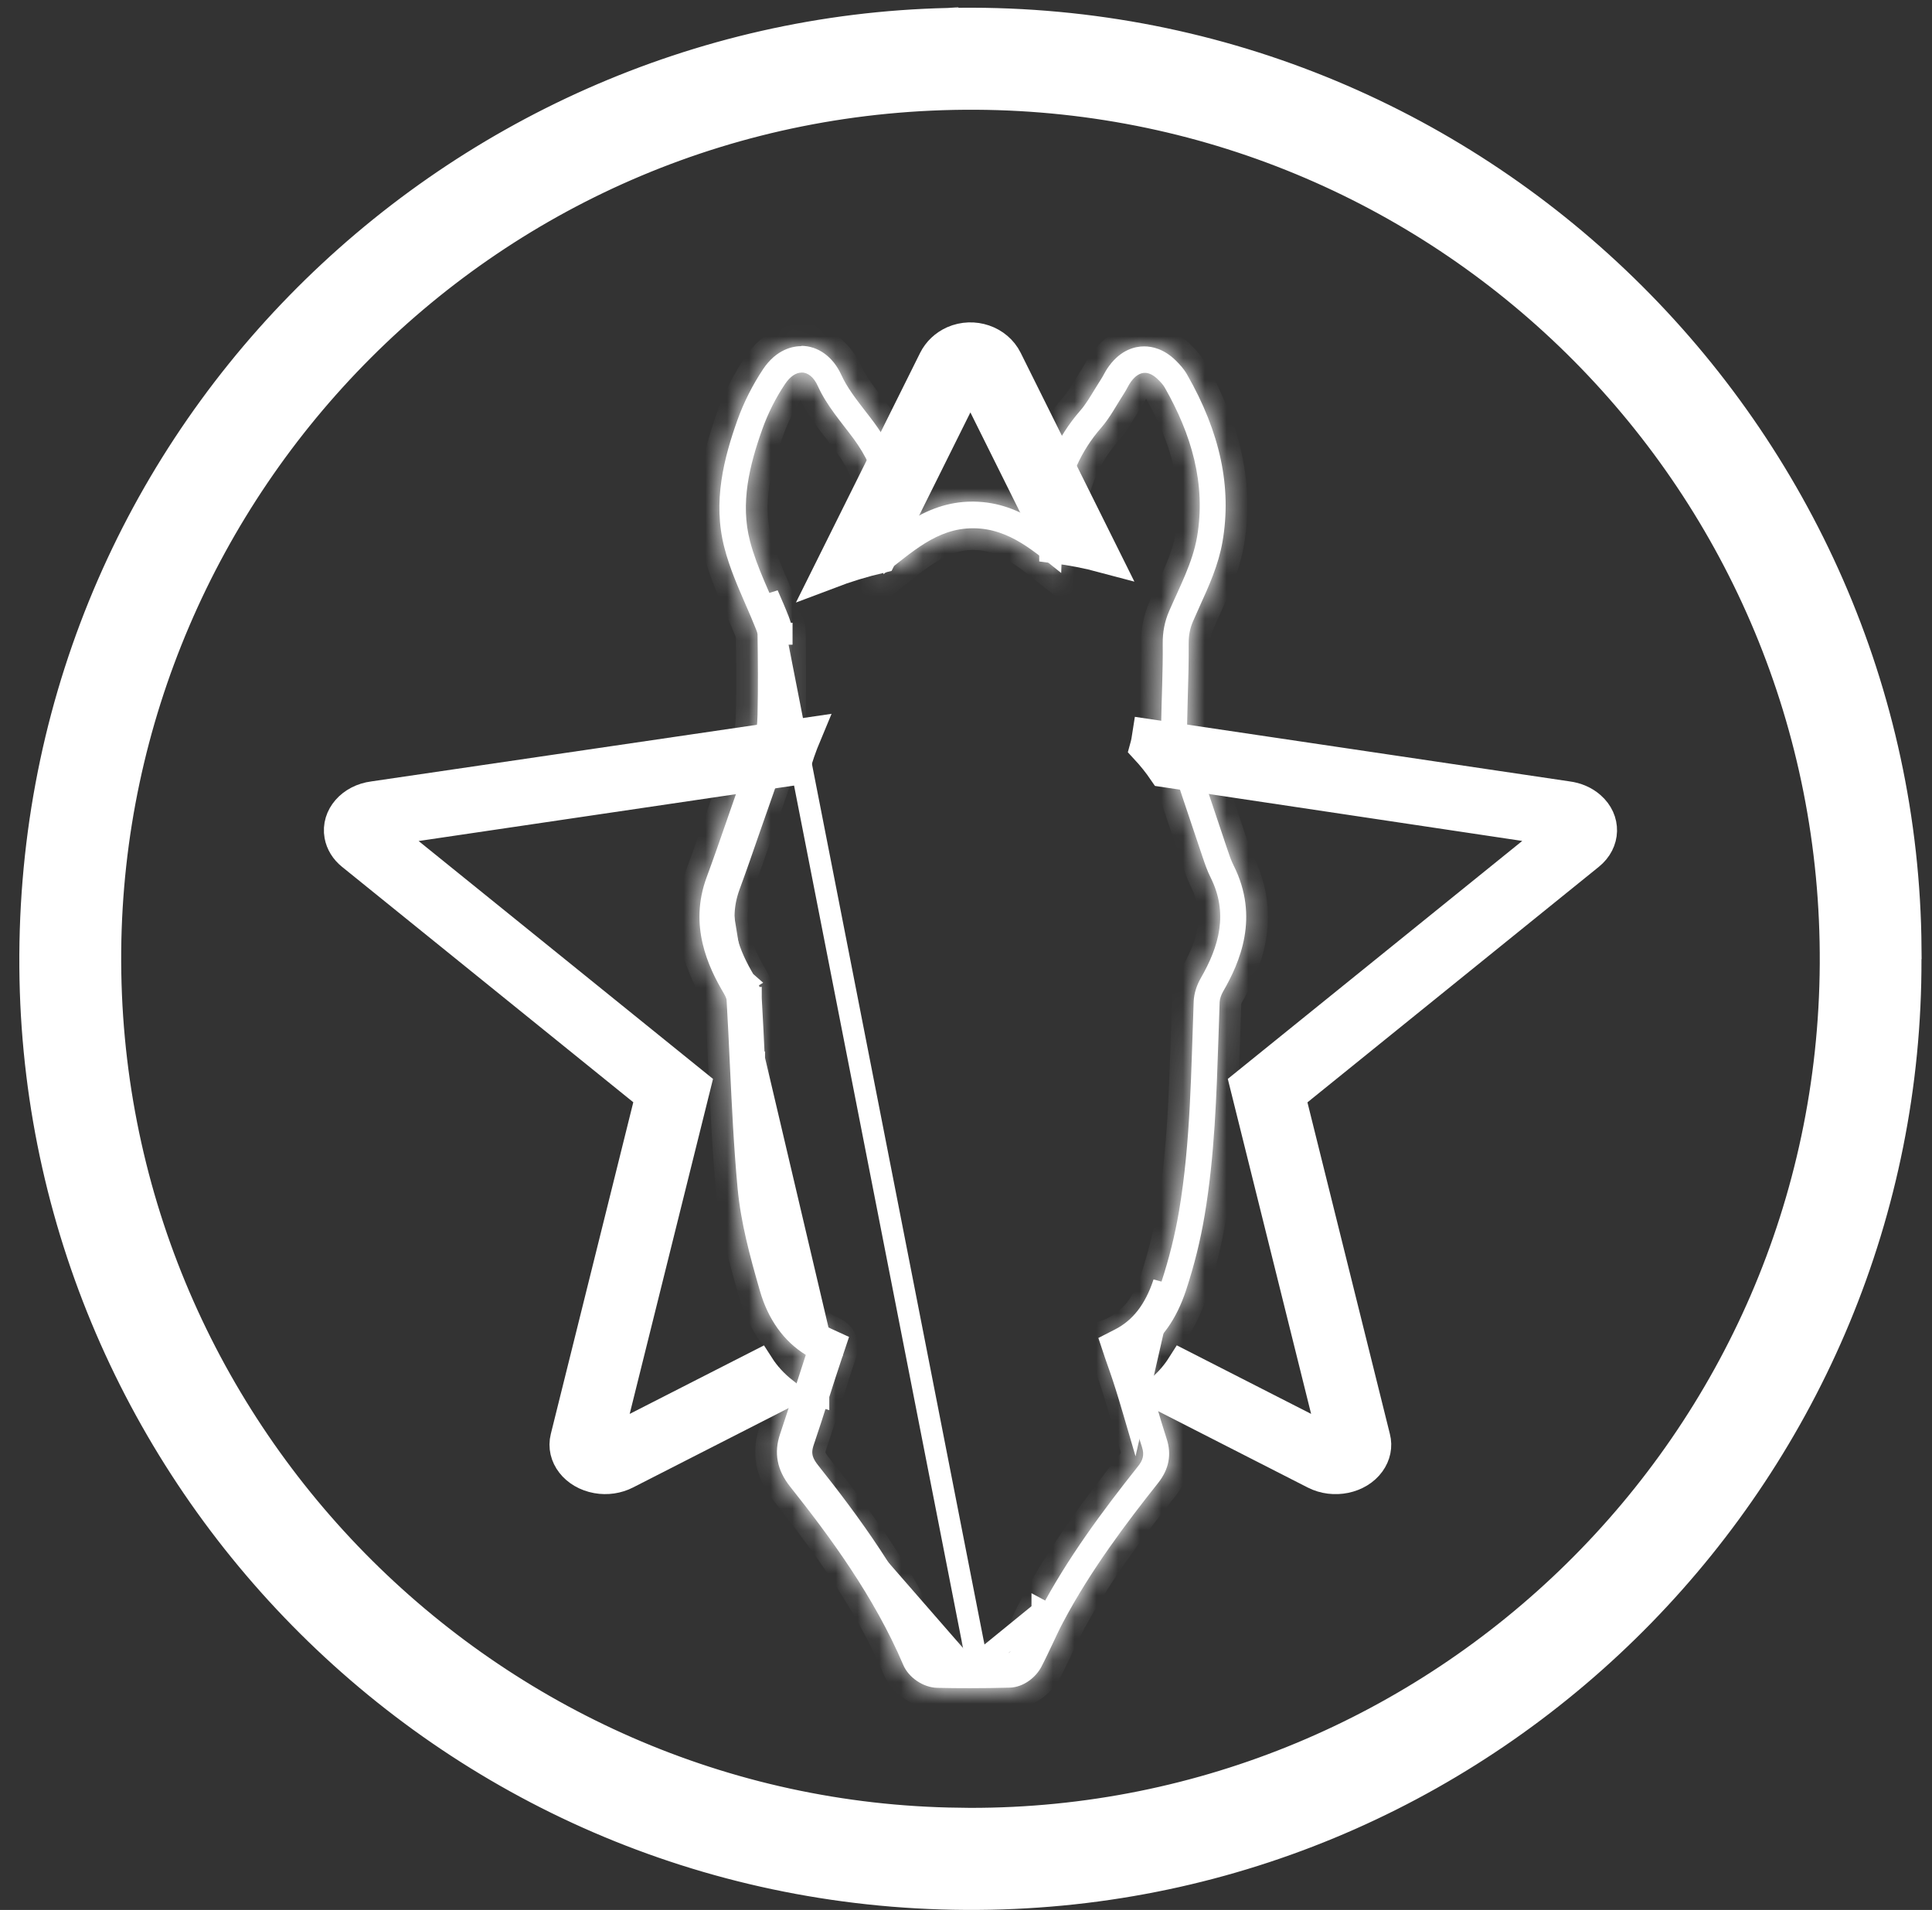 <?xml version="1.0" encoding="UTF-8"?> <svg xmlns="http://www.w3.org/2000/svg" width="89" height="88" viewBox="0 0 89 88" fill="none"><rect x="0" y="0" width="89" height="88" fill="#333333" stroke="none"/><path d="M48.623 25.209C49.375 25.306 50.115 25.448 50.846 25.644L46.347 16.589C45.921 15.732 44.84 15.366 43.934 15.764C43.552 15.935 43.243 16.224 43.06 16.589L38.191 26.379C38.959 26.087 39.752 25.847 40.557 25.656L44.702 17.317L48.623 25.205V25.209Z" fill="white" stroke="white" stroke-width="1.5" stroke-miterlimit="10"></path><path d="M30.016 50.506L26.102 66.249C25.895 67.074 26.525 67.883 27.508 68.058C27.959 68.139 28.427 68.07 28.821 67.867L36.042 64.181C35.595 63.827 35.218 63.417 34.929 62.966L27.882 66.562L32.003 49.994L17.483 38.258L36.546 35.442C36.693 34.893 36.88 34.357 37.103 33.824L17.211 36.746C16.219 36.872 15.54 37.652 15.691 38.485C15.752 38.819 15.939 39.123 16.227 39.355L30.02 50.506H30.016Z" fill="white" stroke="white" stroke-width="1.5" stroke-miterlimit="10"></path><path d="M59.39 50.505L73.182 39.354C73.906 38.769 73.93 37.801 73.235 37.196C72.959 36.952 72.593 36.794 72.199 36.745L52.908 33.88C52.879 34.071 52.843 34.266 52.79 34.457C53.103 34.794 53.387 35.148 53.639 35.518L71.922 38.257L57.403 49.993L61.523 66.561L54.477 62.965C54.237 63.343 53.94 63.692 53.587 64.005C53.517 64.066 53.436 64.123 53.363 64.184L60.584 67.87C61.442 68.309 62.559 68.077 63.076 67.358C63.315 67.028 63.397 66.63 63.299 66.252L59.386 50.509L59.39 50.505Z" fill="white" stroke="white" stroke-width="1.5" stroke-miterlimit="10"></path><path d="M88.018 43.691H88.013L88.015 44.193C88.079 67.572 69.261 87.025 45.615 87.491C21.269 87.969 1.869 68.573 1.399 45.132C0.909 20.542 20.553 1.389 43.661 0.867L43.661 0.867C68.079 0.312 87.843 19.969 88.018 43.691ZM43.651 0.383L43.65 0.367L43.651 0.383ZM44.178 83.791V83.797L44.677 83.797C66.195 83.839 84.202 66.463 84.329 44.422C84.461 22.403 66.738 4.68 44.962 4.557L44.962 4.557C22.67 4.433 5.27 22.461 5.084 43.809L5.084 43.809C4.896 65.709 22.557 83.531 44.178 83.791Z" fill="white" stroke="white"></path><path d="M46.496 76.662C46.003 76.675 45.512 76.683 45.02 76.685M46.496 76.662C46.497 76.662 46.497 76.662 46.498 76.662L46.511 77.161L46.496 76.662C46.496 76.662 46.496 76.662 46.496 76.662ZM46.496 76.662C46.573 76.659 46.675 76.625 46.784 76.546C46.893 76.467 46.972 76.37 47.01 76.297L47.011 76.295C47.151 76.028 47.28 75.756 47.415 75.472C47.442 75.414 47.47 75.356 47.498 75.297L47.498 75.296C47.524 75.242 47.55 75.188 47.576 75.133C47.717 74.836 47.859 74.537 48.016 74.244M45.02 76.685L48.016 74.244M45.02 76.685L45.016 76.678H44.707C44.209 76.678 43.714 76.674 43.224 76.662L43.221 76.662C43.134 76.66 43.009 76.622 42.884 76.538C42.76 76.455 42.679 76.356 42.646 76.281C41.249 73.002 39.142 70.147 37.288 67.813M45.02 76.685L35.367 27.404C35.381 27.435 35.395 27.467 35.409 27.498C35.561 27.847 35.717 28.203 35.858 28.568L35.861 28.573L35.861 28.573C35.885 28.638 35.92 28.733 35.95 28.834C35.977 28.928 36.01 29.062 36.01 29.201M48.016 74.244C48.016 74.245 48.016 74.245 48.016 74.245L48.457 74.479L48.017 74.243C48.017 74.243 48.017 74.244 48.016 74.244ZM37.288 67.813C37.288 67.813 37.288 67.813 37.288 67.813L36.896 68.124L37.288 67.813ZM37.288 67.813C37.082 67.553 36.978 67.33 36.938 67.124C36.898 66.92 36.914 66.697 37.008 66.424L37.008 66.424C37.249 65.716 37.478 65.005 37.702 64.292M37.702 64.292C37.909 63.638 38.119 62.984 38.337 62.338L38.34 62.329L38.337 62.337L38.337 62.338L38.336 62.34M37.702 64.292C37.702 64.292 37.702 64.292 37.702 64.292L37.225 64.141L37.702 64.291C37.702 64.291 37.702 64.291 37.702 64.292ZM38.336 62.34C38.336 62.34 38.336 62.339 38.336 62.338C38.337 62.336 38.338 62.334 38.339 62.331C38.341 62.325 38.345 62.314 38.348 62.299L38.343 62.319L38.34 62.329L38.346 62.315C38.348 62.309 38.351 62.301 38.354 62.291L38.496 61.866L38.088 61.679C37.145 61.246 36.445 60.4 36.088 59.174M38.336 62.34L38.336 62.34L38.336 62.34ZM36.088 59.174C35.62 57.556 35.235 56.13 35.098 54.65L35.098 54.65C34.926 52.826 34.837 50.967 34.751 49.153L34.742 48.972L34.242 48.995M36.088 59.174C36.088 59.174 36.088 59.174 36.088 59.174L35.608 59.313M36.088 59.174C36.088 59.174 36.088 59.174 36.088 59.173L35.608 59.313M34.242 48.995L34.742 48.971L34.742 48.972C34.697 47.984 34.648 46.991 34.591 46.001M34.242 48.995C34.198 48.008 34.149 47.016 34.092 46.029M34.242 48.995L34.251 49.181C34.338 50.992 34.427 52.862 34.6 54.697C34.742 56.229 35.141 57.696 35.608 59.313M34.591 46.001C34.577 45.731 34.455 45.442 34.309 45.202M34.591 46.001C34.591 46.001 34.591 46.002 34.591 46.002L34.092 46.029M34.591 46.001C34.591 46.001 34.591 46 34.591 46L34.092 46.029M34.309 45.202C33.602 44.016 32.964 42.541 33.598 40.812M34.309 45.202C34.309 45.202 34.31 45.203 34.31 45.203L33.881 45.459L34.308 45.2C34.308 45.2 34.309 45.201 34.309 45.202ZM33.598 40.812C33.598 40.812 33.598 40.812 33.598 40.812L33.129 40.64L33.598 40.812C33.598 40.812 33.598 40.812 33.598 40.812ZM33.598 40.812C33.917 39.946 34.219 39.073 34.519 38.205L34.519 38.204L34.52 38.202L34.921 37.056C34.921 37.055 34.921 37.055 34.921 37.055C35.226 36.194 35.542 35.29 35.814 34.392L35.815 34.391C35.937 33.983 36.002 33.509 36.01 32.944C36.01 32.944 36.01 32.943 36.01 32.943L35.51 32.935M35.51 32.935C35.537 31.709 35.524 30.458 35.512 29.361C35.511 29.308 35.511 29.256 35.51 29.204M35.51 32.935C35.502 33.467 35.441 33.894 35.336 34.248L35.51 32.935ZM35.51 29.204H36.01C36.01 29.203 36.01 29.202 36.01 29.201M35.51 29.204C35.51 29.066 35.441 28.879 35.392 28.749L36.01 29.201M35.51 29.204L36.01 29.199C36.01 29.2 36.01 29.2 36.01 29.201M34.092 46.029L37.88 62.133C36.782 61.63 35.998 60.654 35.608 59.313M53.615 59.104C53.191 60.395 52.521 61.225 51.591 61.7L51.208 61.896L51.344 62.304L51.362 62.359L51.381 62.413L51.381 62.413L51.383 62.422C51.554 62.906 51.718 63.373 51.865 63.843L51.866 63.845C51.985 64.219 52.097 64.6 52.211 64.985C52.223 65.028 52.236 65.072 52.249 65.116L53.615 59.104Z" fill="white" stroke="white"></path><mask id="path-6-inside-1_183_1879" fill="white"><path d="M36.929 17.163C37.214 17.163 37.49 17.374 37.677 17.793C38.092 18.703 38.738 19.426 39.319 20.211C40.453 21.743 40.827 23.523 40.741 25.412C40.733 25.632 40.709 25.847 40.696 26.063C40.692 26.152 40.696 26.241 40.696 26.457C42.005 25.461 43.143 24.34 44.821 24.34C44.837 24.34 44.854 24.34 44.866 24.34C46.532 24.36 47.678 25.449 48.885 26.4C48.934 25.376 48.909 24.392 49.044 23.433C49.239 22.047 49.783 20.792 50.722 19.715C51.145 19.231 51.445 18.642 51.799 18.098C51.908 17.931 51.986 17.74 52.104 17.581C52.303 17.313 52.518 17.179 52.742 17.179C52.937 17.179 53.136 17.281 53.343 17.484C53.461 17.598 53.579 17.72 53.656 17.858C54.875 19.995 55.566 22.291 55.143 24.742C54.94 25.916 54.347 27.03 53.863 28.143C53.648 28.643 53.558 29.119 53.562 29.659C53.575 30.911 53.51 32.158 53.489 33.41C53.489 33.621 53.514 33.845 53.583 34.044C54.176 35.852 54.782 37.661 55.391 39.465C55.501 39.79 55.611 40.119 55.765 40.424C56.594 42.074 56.167 43.59 55.31 45.077C55.131 45.39 55.005 45.772 54.989 46.13C54.867 49.361 54.851 52.599 54.314 55.798C54.127 56.903 53.851 58 53.502 59.065C53.099 60.288 52.404 61.324 51.047 61.804C51.291 62.511 51.539 63.186 51.754 63.868C52.047 64.803 52.303 65.75 52.608 66.68C52.725 67.038 52.644 67.29 52.416 67.57C50.754 69.663 49.165 71.813 47.91 74.186C47.552 74.861 47.26 75.564 46.906 76.243C46.833 76.385 46.634 76.543 46.487 76.547C45.89 76.564 45.293 76.572 44.699 76.572C44.208 76.572 43.716 76.568 43.224 76.556C43.057 76.556 42.81 76.393 42.749 76.243C41.42 73.118 39.469 70.387 37.372 67.749C37.043 67.335 36.937 66.973 37.108 66.465C37.571 65.112 37.982 63.738 38.437 62.381C38.567 61.999 38.583 61.792 38.14 61.593C37.092 61.117 36.49 60.191 36.19 59.15C35.763 57.675 35.344 56.167 35.202 54.648C34.934 51.774 34.869 48.885 34.694 46C34.678 45.711 34.548 45.406 34.398 45.154C33.597 43.809 33.117 42.428 33.694 40.859C34.056 39.876 34.398 38.884 34.743 37.892C35.141 36.742 35.56 35.6 35.913 34.438C36.056 33.967 36.104 33.455 36.117 32.959C36.141 31.707 36.133 30.456 36.117 29.204C36.117 28.98 36.039 28.749 35.954 28.533C35.483 27.335 34.877 26.176 34.552 24.941C34.093 23.181 34.523 21.438 35.121 19.764C35.381 19.036 35.739 18.325 36.169 17.687C36.401 17.342 36.669 17.167 36.929 17.167M36.929 15.948C36.531 15.948 35.771 16.086 35.153 17.008C34.67 17.736 34.259 18.544 33.971 19.353C33.361 21.068 32.813 23.108 33.373 25.25C33.613 26.172 33.987 27.026 34.345 27.851C34.515 28.241 34.674 28.607 34.82 28.976C34.889 29.147 34.897 29.208 34.897 29.224C34.914 30.399 34.926 31.659 34.897 32.926C34.889 33.402 34.84 33.776 34.747 34.076C34.483 34.946 34.17 35.832 33.869 36.685C33.776 36.954 33.682 37.218 33.589 37.486L33.467 37.84C33.17 38.693 32.865 39.575 32.548 40.432C31.732 42.647 32.614 44.541 33.345 45.772C33.438 45.931 33.471 46.044 33.471 46.069C33.528 47.052 33.577 48.056 33.621 49.027C33.711 50.901 33.8 52.839 33.979 54.753C34.129 56.338 34.532 57.834 35.007 59.479C35.385 60.796 36.112 61.804 37.12 62.426C36.95 62.942 36.787 63.454 36.624 63.958C36.405 64.653 36.173 65.368 35.938 66.063C35.641 66.936 35.791 67.733 36.401 68.501C38.226 70.797 40.27 73.565 41.611 76.714C41.859 77.299 42.537 77.754 43.179 77.767C43.671 77.779 44.175 77.783 44.683 77.783C45.272 77.783 45.886 77.775 46.504 77.758C47.178 77.742 47.739 77.251 47.971 76.799C48.154 76.45 48.316 76.1 48.479 75.759C48.645 75.406 48.8 75.072 48.97 74.751C50.234 72.358 51.896 70.159 53.351 68.326C53.847 67.701 53.981 67.022 53.745 66.299C53.583 65.803 53.432 65.291 53.286 64.791C53.16 64.36 53.03 63.925 52.896 63.498C52.782 63.133 52.656 62.767 52.53 62.409C53.502 61.767 54.196 60.788 54.639 59.443C55.017 58.297 55.302 57.135 55.493 55.997C55.956 53.245 56.041 50.458 56.131 47.767C56.147 47.235 56.163 46.707 56.184 46.175C56.188 46.036 56.253 45.841 56.342 45.687C57.122 44.334 58.025 42.257 56.83 39.88C56.712 39.648 56.614 39.359 56.521 39.079C55.789 36.905 55.233 35.235 54.717 33.666C54.696 33.601 54.684 33.516 54.684 33.434C54.692 32.987 54.704 32.536 54.717 32.089C54.741 31.293 54.765 30.472 54.757 29.651C54.757 29.269 54.814 28.964 54.956 28.631C55.058 28.399 55.16 28.168 55.265 27.936C55.692 26.997 56.131 26.03 56.318 24.949C56.748 22.45 56.212 19.93 54.684 17.256C54.534 16.992 54.347 16.793 54.168 16.614C53.619 16.074 53.075 15.96 52.713 15.96C52.282 15.96 51.648 16.114 51.1 16.85C50.978 17.012 50.893 17.171 50.824 17.297C50.799 17.342 50.775 17.39 50.746 17.431C50.636 17.602 50.531 17.776 50.425 17.947C50.206 18.305 50.003 18.646 49.771 18.91C48.698 20.142 48.04 21.605 47.808 23.259C47.772 23.511 47.747 23.767 47.727 24.018C46.918 23.511 45.992 23.124 44.85 23.112H44.789C43.655 23.112 42.724 23.498 41.907 24.002C41.769 22.275 41.221 20.759 40.27 19.475C40.132 19.288 39.989 19.105 39.851 18.927C39.425 18.374 39.022 17.854 38.758 17.277C38.376 16.435 37.681 15.935 36.901 15.935L36.929 15.948Z"></path></mask><path d="M36.929 17.163C37.214 17.163 37.49 17.374 37.677 17.793C38.092 18.703 38.738 19.426 39.319 20.211C40.453 21.743 40.827 23.523 40.741 25.412C40.733 25.632 40.709 25.847 40.696 26.063C40.692 26.152 40.696 26.241 40.696 26.457C42.005 25.461 43.143 24.34 44.821 24.34C44.837 24.34 44.854 24.34 44.866 24.34C46.532 24.36 47.678 25.449 48.885 26.4C48.934 25.376 48.909 24.392 49.044 23.433C49.239 22.047 49.783 20.792 50.722 19.715C51.145 19.231 51.445 18.642 51.799 18.098C51.908 17.931 51.986 17.74 52.104 17.581C52.303 17.313 52.518 17.179 52.742 17.179C52.937 17.179 53.136 17.281 53.343 17.484C53.461 17.598 53.579 17.72 53.656 17.858C54.875 19.995 55.566 22.291 55.143 24.742C54.94 25.916 54.347 27.03 53.863 28.143C53.648 28.643 53.558 29.119 53.562 29.659C53.575 30.911 53.51 32.158 53.489 33.41C53.489 33.621 53.514 33.845 53.583 34.044C54.176 35.852 54.782 37.661 55.391 39.465C55.501 39.79 55.611 40.119 55.765 40.424C56.594 42.074 56.167 43.59 55.31 45.077C55.131 45.39 55.005 45.772 54.989 46.13C54.867 49.361 54.851 52.599 54.314 55.798C54.127 56.903 53.851 58 53.502 59.065C53.099 60.288 52.404 61.324 51.047 61.804C51.291 62.511 51.539 63.186 51.754 63.868C52.047 64.803 52.303 65.75 52.608 66.68C52.725 67.038 52.644 67.29 52.416 67.57C50.754 69.663 49.165 71.813 47.91 74.186C47.552 74.861 47.26 75.564 46.906 76.243C46.833 76.385 46.634 76.543 46.487 76.547C45.89 76.564 45.293 76.572 44.699 76.572C44.208 76.572 43.716 76.568 43.224 76.556C43.057 76.556 42.81 76.393 42.749 76.243C41.42 73.118 39.469 70.387 37.372 67.749C37.043 67.335 36.937 66.973 37.108 66.465C37.571 65.112 37.982 63.738 38.437 62.381C38.567 61.999 38.583 61.792 38.14 61.593C37.092 61.117 36.49 60.191 36.19 59.15C35.763 57.675 35.344 56.167 35.202 54.648C34.934 51.774 34.869 48.885 34.694 46C34.678 45.711 34.548 45.406 34.398 45.154C33.597 43.809 33.117 42.428 33.694 40.859C34.056 39.876 34.398 38.884 34.743 37.892C35.141 36.742 35.56 35.6 35.913 34.438C36.056 33.967 36.104 33.455 36.117 32.959C36.141 31.707 36.133 30.456 36.117 29.204C36.117 28.98 36.039 28.749 35.954 28.533C35.483 27.335 34.877 26.176 34.552 24.941C34.093 23.181 34.523 21.438 35.121 19.764C35.381 19.036 35.739 18.325 36.169 17.687C36.401 17.342 36.669 17.167 36.929 17.167M36.929 15.948C36.531 15.948 35.771 16.086 35.153 17.008C34.67 17.736 34.259 18.544 33.971 19.353C33.361 21.068 32.813 23.108 33.373 25.25C33.613 26.172 33.987 27.026 34.345 27.851C34.515 28.241 34.674 28.607 34.82 28.976C34.889 29.147 34.897 29.208 34.897 29.224C34.914 30.399 34.926 31.659 34.897 32.926C34.889 33.402 34.84 33.776 34.747 34.076C34.483 34.946 34.17 35.832 33.869 36.685C33.776 36.954 33.682 37.218 33.589 37.486L33.467 37.84C33.17 38.693 32.865 39.575 32.548 40.432C31.732 42.647 32.614 44.541 33.345 45.772C33.438 45.931 33.471 46.044 33.471 46.069C33.528 47.052 33.577 48.056 33.621 49.027C33.711 50.901 33.8 52.839 33.979 54.753C34.129 56.338 34.532 57.834 35.007 59.479C35.385 60.796 36.112 61.804 37.12 62.426C36.95 62.942 36.787 63.454 36.624 63.958C36.405 64.653 36.173 65.368 35.938 66.063C35.641 66.936 35.791 67.733 36.401 68.501C38.226 70.797 40.27 73.565 41.611 76.714C41.859 77.299 42.537 77.754 43.179 77.767C43.671 77.779 44.175 77.783 44.683 77.783C45.272 77.783 45.886 77.775 46.504 77.758C47.178 77.742 47.739 77.251 47.971 76.799C48.154 76.45 48.316 76.1 48.479 75.759C48.645 75.406 48.8 75.072 48.97 74.751C50.234 72.358 51.896 70.159 53.351 68.326C53.847 67.701 53.981 67.022 53.745 66.299C53.583 65.803 53.432 65.291 53.286 64.791C53.16 64.36 53.03 63.925 52.896 63.498C52.782 63.133 52.656 62.767 52.53 62.409C53.502 61.767 54.196 60.788 54.639 59.443C55.017 58.297 55.302 57.135 55.493 55.997C55.956 53.245 56.041 50.458 56.131 47.767C56.147 47.235 56.163 46.707 56.184 46.175C56.188 46.036 56.253 45.841 56.342 45.687C57.122 44.334 58.025 42.257 56.83 39.88C56.712 39.648 56.614 39.359 56.521 39.079C55.789 36.905 55.233 35.235 54.717 33.666C54.696 33.601 54.684 33.516 54.684 33.434C54.692 32.987 54.704 32.536 54.717 32.089C54.741 31.293 54.765 30.472 54.757 29.651C54.757 29.269 54.814 28.964 54.956 28.631C55.058 28.399 55.16 28.168 55.265 27.936C55.692 26.997 56.131 26.03 56.318 24.949C56.748 22.45 56.212 19.93 54.684 17.256C54.534 16.992 54.347 16.793 54.168 16.614C53.619 16.074 53.075 15.96 52.713 15.96C52.282 15.96 51.648 16.114 51.1 16.85C50.978 17.012 50.893 17.171 50.824 17.297C50.799 17.342 50.775 17.39 50.746 17.431C50.636 17.602 50.531 17.776 50.425 17.947C50.206 18.305 50.003 18.646 49.771 18.91C48.698 20.142 48.04 21.605 47.808 23.259C47.772 23.511 47.747 23.767 47.727 24.018C46.918 23.511 45.992 23.124 44.85 23.112H44.789C43.655 23.112 42.724 23.498 41.907 24.002C41.769 22.275 41.221 20.759 40.27 19.475C40.132 19.288 39.989 19.105 39.851 18.927C39.425 18.374 39.022 17.854 38.758 17.277C38.376 16.435 37.681 15.935 36.901 15.935L36.929 15.948Z" fill="white"></path><path d="M37.677 17.793L36.764 18.201L36.767 18.207L37.677 17.793ZM39.319 20.211L40.123 19.616L40.122 19.615L39.319 20.211ZM40.741 25.412L39.742 25.367L39.742 25.375L40.741 25.412ZM40.696 26.063L39.698 26.006L39.697 26.017L40.696 26.063ZM40.696 26.457H39.696V28.474L41.302 27.253L40.696 26.457ZM44.866 24.34L44.878 23.34H44.866V24.34ZM48.885 26.4L48.266 27.185L49.791 28.387L49.884 26.448L48.885 26.4ZM49.044 23.433L48.053 23.294L48.053 23.295L49.044 23.433ZM50.722 19.715L49.969 19.057L49.968 19.058L50.722 19.715ZM51.799 18.098L50.964 17.547L50.96 17.553L51.799 18.098ZM52.104 17.581L52.906 18.178L52.907 18.177L52.104 17.581ZM53.343 17.484L52.643 18.198L52.648 18.203L53.343 17.484ZM53.656 17.858L52.783 18.346L52.787 18.353L53.656 17.858ZM55.143 24.742L56.129 24.912L56.129 24.912L55.143 24.742ZM53.863 28.143L52.946 27.745L52.945 27.747L53.863 28.143ZM53.562 29.659L52.562 29.667L52.562 29.669L53.562 29.659ZM53.489 33.41L52.489 33.394L52.489 33.402V33.41H53.489ZM53.583 34.044L54.533 33.732L54.53 33.724L54.528 33.716L53.583 34.044ZM55.391 39.465L56.339 39.145L56.339 39.145L55.391 39.465ZM55.765 40.424L56.659 39.975L56.657 39.972L55.765 40.424ZM55.31 45.077L54.444 44.578L54.442 44.581L55.31 45.077ZM54.989 46.13L53.99 46.084L53.99 46.092L54.989 46.13ZM54.314 55.798L55.3 55.964L55.3 55.963L54.314 55.798ZM53.502 59.065L54.452 59.377L54.452 59.377L53.502 59.065ZM51.047 61.804L50.714 60.861L49.778 61.192L50.102 62.13L51.047 61.804ZM51.754 63.868L52.708 63.57L52.708 63.568L51.754 63.868ZM52.608 66.68L51.657 66.992L51.658 66.993L52.608 66.68ZM52.416 67.57L51.64 66.94L51.633 66.949L52.416 67.57ZM47.91 74.186L48.793 74.655L48.794 74.654L47.91 74.186ZM46.906 76.243L46.019 75.781L46.017 75.785L46.906 76.243ZM46.487 76.547L46.515 77.547L46.515 77.547L46.487 76.547ZM43.224 76.556L43.249 75.556L43.236 75.556H43.224V76.556ZM42.749 76.243L43.675 75.867L43.672 75.859L43.669 75.851L42.749 76.243ZM37.372 67.749L36.589 68.371L36.59 68.372L37.372 67.749ZM37.108 66.465L36.162 66.141L36.16 66.147L37.108 66.465ZM38.437 62.381L37.49 62.059L37.489 62.063L38.437 62.381ZM38.14 61.593L37.727 62.503L37.73 62.505L38.14 61.593ZM36.19 59.15L37.15 58.873L37.15 58.872L36.19 59.15ZM35.202 54.648L34.206 54.74L34.206 54.741L35.202 54.648ZM34.694 46L33.696 46.056L33.696 46.06L34.694 46ZM34.398 45.154L33.538 45.666L33.539 45.667L34.398 45.154ZM33.694 40.859L34.633 41.204L34.633 41.204L33.694 40.859ZM34.743 37.892L35.687 38.221L35.688 38.22L34.743 37.892ZM35.913 34.438L36.87 34.729L36.871 34.727L35.913 34.438ZM36.117 32.959L37.116 32.983L37.116 32.978L36.117 32.959ZM36.117 29.204H35.116L35.117 29.217L36.117 29.204ZM35.954 28.533L35.023 28.899L35.024 28.902L35.954 28.533ZM34.552 24.941L33.584 25.194L33.585 25.195L34.552 24.941ZM35.121 19.764L34.179 19.427L34.179 19.428L35.121 19.764ZM36.169 17.687L36.998 18.247L37 18.244L36.169 17.687ZM36.929 15.948V16.948L37.323 15.028L36.929 15.948ZM35.153 17.008L34.322 16.452L34.321 16.455L35.153 17.008ZM33.971 19.353L33.029 19.017L33.029 19.018L33.971 19.353ZM33.373 25.25L34.341 24.998L34.341 24.997L33.373 25.25ZM34.345 27.851L33.427 28.248L33.428 28.252L34.345 27.851ZM34.82 28.976L33.89 29.344L33.893 29.352L34.82 28.976ZM34.897 29.224L33.897 29.224L33.897 29.238L34.897 29.224ZM34.897 32.926L33.898 32.904L33.898 32.909L34.897 32.926ZM34.747 34.076L33.792 33.78L33.79 33.786L34.747 34.076ZM33.869 36.685L32.926 36.353L32.925 36.356L33.869 36.685ZM33.589 37.486L32.645 37.157L32.643 37.16L33.589 37.486ZM33.467 37.84L34.411 38.168L34.412 38.166L33.467 37.84ZM32.548 40.432L31.61 40.086L31.61 40.086L32.548 40.432ZM33.345 45.772L34.206 45.264L34.205 45.261L33.345 45.772ZM33.471 46.069H32.471V46.098L32.473 46.127L33.471 46.069ZM33.621 49.027L32.622 49.073L32.622 49.075L33.621 49.027ZM33.979 54.753L32.983 54.846L32.983 54.848L33.979 54.753ZM35.007 59.479L35.968 59.203L35.968 59.202L35.007 59.479ZM37.12 62.426L38.07 62.74L38.318 61.989L37.645 61.575L37.12 62.426ZM36.624 63.958L35.673 63.651L35.671 63.657L36.624 63.958ZM35.938 66.063L36.885 66.384L36.885 66.384L35.938 66.063ZM36.401 68.501L35.618 69.123L35.618 69.123L36.401 68.501ZM41.611 76.714L42.532 76.324L42.531 76.322L41.611 76.714ZM43.179 77.767L43.204 76.767L43.198 76.767L43.179 77.767ZM46.504 77.758L46.48 76.759L46.477 76.759L46.504 77.758ZM47.971 76.799L47.085 76.336L47.081 76.343L47.971 76.799ZM48.479 75.759L49.382 76.189L49.383 76.185L48.479 75.759ZM48.97 74.751L49.853 75.221L49.855 75.218L48.97 74.751ZM53.351 68.326L54.134 68.948L54.135 68.947L53.351 68.326ZM53.745 66.299L54.696 65.989L54.696 65.987L53.745 66.299ZM53.286 64.791L52.326 65.072L52.326 65.072L53.286 64.791ZM52.896 63.498L51.941 63.796L51.942 63.798L52.896 63.498ZM52.53 62.409L51.979 61.575L51.328 62.006L51.587 62.742L52.53 62.409ZM54.639 59.443L53.69 59.13L53.69 59.13L54.639 59.443ZM55.493 55.997L54.507 55.831L54.507 55.831L55.493 55.997ZM56.131 47.767L57.13 47.801L57.13 47.798L56.131 47.767ZM56.184 46.175L57.183 46.213L57.183 46.204L56.184 46.175ZM56.342 45.687L57.208 46.188L57.209 46.186L56.342 45.687ZM56.83 39.88L57.723 39.431L57.721 39.426L56.83 39.88ZM56.521 39.079L57.47 38.763L57.469 38.76L56.521 39.079ZM54.717 33.666L53.762 33.964L53.764 33.971L53.767 33.979L54.717 33.666ZM54.684 33.434L53.684 33.416L53.684 33.425V33.434H54.684ZM54.717 32.089L53.717 32.059L53.717 32.062L54.717 32.089ZM54.757 29.651H53.757L53.757 29.661L54.757 29.651ZM54.956 28.631L54.041 28.229L54.037 28.238L54.956 28.631ZM55.265 27.936L56.175 28.351L56.176 28.35L55.265 27.936ZM56.318 24.949L57.303 25.119L57.303 25.119L56.318 24.949ZM54.684 17.256L53.815 17.751L53.816 17.752L54.684 17.256ZM54.168 16.614L54.875 15.907L54.87 15.902L54.168 16.614ZM51.1 16.85L51.9 17.45L51.901 17.448L51.1 16.85ZM50.824 17.297L49.947 16.816L49.946 16.818L50.824 17.297ZM50.746 17.431L49.927 16.858L49.916 16.874L49.905 16.89L50.746 17.431ZM50.425 17.947L49.575 17.421L49.573 17.424L50.425 17.947ZM49.771 18.91L49.019 18.251L49.017 18.253L49.771 18.91ZM47.808 23.259L48.798 23.402L48.798 23.397L47.808 23.259ZM47.727 24.018L47.195 24.865L48.591 25.742L48.724 24.099L47.727 24.018ZM44.85 23.112L44.86 22.112H44.85V23.112ZM41.907 24.002L40.911 24.082L41.041 25.712L42.432 24.853L41.907 24.002ZM40.27 19.475L39.466 20.07L39.466 20.07L40.27 19.475ZM39.851 18.927L39.06 19.538L39.06 19.538L39.851 18.927ZM38.758 17.277L37.847 17.69L37.849 17.693L38.758 17.277ZM36.901 15.935V14.935L36.507 16.855L36.901 15.935ZM36.929 18.163C36.874 18.163 36.824 18.152 36.782 18.136C36.741 18.121 36.716 18.103 36.705 18.093C36.686 18.078 36.717 18.096 36.764 18.201L38.59 17.385C38.321 16.783 37.771 16.163 36.929 16.163V18.163ZM36.767 18.207C37.24 19.245 38.005 20.118 38.515 20.806L40.122 19.615C39.47 18.735 38.943 18.161 38.587 17.378L36.767 18.207ZM38.515 20.805C39.477 22.106 39.82 23.641 39.742 25.367L41.74 25.457C41.833 23.405 41.428 21.38 40.123 19.616L38.515 20.805ZM39.742 25.375C39.733 25.618 39.717 25.68 39.698 26.006L41.695 26.119C41.701 26.015 41.733 25.645 41.74 25.449L39.742 25.375ZM39.697 26.017C39.692 26.135 39.696 26.296 39.696 26.457H41.696C41.696 26.187 41.693 26.169 41.695 26.108L39.697 26.017ZM41.302 27.253C42.026 26.701 42.542 26.247 43.144 25.876C43.702 25.533 44.225 25.34 44.821 25.34V23.34C43.739 23.34 42.854 23.707 42.096 24.173C41.383 24.612 40.675 25.216 40.091 25.661L41.302 27.253ZM44.821 25.34C44.821 25.34 44.821 25.34 44.821 25.34C44.821 25.34 44.821 25.34 44.821 25.34C44.821 25.34 44.822 25.34 44.822 25.34C44.822 25.34 44.822 25.34 44.822 25.34C44.822 25.34 44.822 25.34 44.822 25.34C44.822 25.34 44.822 25.34 44.822 25.34C44.822 25.34 44.822 25.34 44.822 25.34C44.822 25.34 44.822 25.34 44.822 25.34C44.822 25.34 44.822 25.34 44.822 25.34C44.822 25.34 44.822 25.34 44.822 25.34C44.822 25.34 44.822 25.34 44.822 25.34C44.822 25.34 44.822 25.34 44.822 25.34C44.822 25.34 44.822 25.34 44.822 25.34C44.822 25.34 44.822 25.34 44.822 25.34C44.823 25.34 44.823 25.34 44.823 25.34C44.823 25.34 44.823 25.34 44.823 25.34C44.823 25.34 44.823 25.34 44.823 25.34C44.823 25.34 44.823 25.34 44.823 25.34C44.823 25.34 44.823 25.34 44.823 25.34C44.823 25.34 44.823 25.34 44.823 25.34C44.823 25.34 44.823 25.34 44.823 25.34C44.823 25.34 44.823 25.34 44.823 25.34C44.823 25.34 44.823 25.34 44.823 25.34C44.823 25.34 44.824 25.34 44.824 25.34C44.824 25.34 44.824 25.34 44.824 25.34C44.824 25.34 44.824 25.34 44.824 25.34C44.824 25.34 44.824 25.34 44.824 25.34C44.824 25.34 44.824 25.34 44.824 25.34C44.824 25.34 44.824 25.34 44.824 25.34C44.824 25.34 44.824 25.34 44.824 25.34C44.824 25.34 44.824 25.34 44.824 25.34C44.824 25.34 44.824 25.34 44.824 25.34C44.824 25.34 44.824 25.34 44.824 25.34C44.824 25.34 44.824 25.34 44.825 25.34C44.825 25.34 44.825 25.34 44.825 25.34C44.825 25.34 44.825 25.34 44.825 25.34C44.825 25.34 44.825 25.34 44.825 25.34C44.825 25.34 44.825 25.34 44.825 25.34C44.825 25.34 44.825 25.34 44.825 25.34C44.825 25.34 44.825 25.34 44.825 25.34C44.825 25.34 44.825 25.34 44.825 25.34C44.825 25.34 44.825 25.34 44.825 25.34C44.825 25.34 44.825 25.34 44.825 25.34C44.825 25.34 44.825 25.34 44.825 25.34C44.825 25.34 44.825 25.34 44.825 25.34C44.825 25.34 44.826 25.34 44.826 25.34C44.826 25.34 44.826 25.34 44.826 25.34C44.826 25.34 44.826 25.34 44.826 25.34C44.826 25.34 44.826 25.34 44.826 25.34C44.826 25.34 44.826 25.34 44.826 25.34C44.826 25.34 44.826 25.34 44.826 25.34C44.826 25.34 44.826 25.34 44.826 25.34C44.826 25.34 44.826 25.34 44.826 25.34C44.826 25.34 44.826 25.34 44.826 25.34C44.826 25.34 44.826 25.34 44.826 25.34C44.827 25.34 44.827 25.34 44.827 25.34C44.827 25.34 44.827 25.34 44.827 25.34C44.827 25.34 44.827 25.34 44.827 25.34C44.827 25.34 44.827 25.34 44.827 25.34C44.827 25.34 44.827 25.34 44.827 25.34C44.827 25.34 44.827 25.34 44.827 25.34C44.827 25.34 44.827 25.34 44.827 25.34C44.827 25.34 44.827 25.34 44.827 25.34C44.827 25.34 44.827 25.34 44.827 25.34C44.827 25.34 44.827 25.34 44.827 25.34C44.827 25.34 44.828 25.34 44.828 25.34C44.828 25.34 44.828 25.34 44.828 25.34C44.828 25.34 44.828 25.34 44.828 25.34C44.828 25.34 44.828 25.34 44.828 25.34C44.828 25.34 44.828 25.34 44.828 25.34C44.828 25.34 44.828 25.34 44.828 25.34C44.828 25.34 44.828 25.34 44.828 25.34C44.828 25.34 44.828 25.34 44.828 25.34C44.828 25.34 44.828 25.34 44.828 25.34C44.828 25.34 44.828 25.34 44.828 25.34C44.828 25.34 44.828 25.34 44.828 25.34C44.828 25.34 44.828 25.34 44.828 25.34C44.829 25.34 44.829 25.34 44.829 25.34C44.829 25.34 44.829 25.34 44.829 25.34C44.829 25.34 44.829 25.34 44.829 25.34C44.829 25.34 44.829 25.34 44.829 25.34C44.829 25.34 44.829 25.34 44.829 25.34C44.829 25.34 44.829 25.34 44.829 25.34C44.829 25.34 44.829 25.34 44.829 25.34C44.829 25.34 44.829 25.34 44.829 25.34C44.829 25.34 44.829 25.34 44.829 25.34C44.829 25.34 44.829 25.34 44.83 25.34C44.83 25.34 44.83 25.34 44.83 25.34C44.83 25.34 44.83 25.34 44.83 25.34C44.83 25.34 44.83 25.34 44.83 25.34C44.83 25.34 44.83 25.34 44.83 25.34C44.83 25.34 44.83 25.34 44.83 25.34C44.83 25.34 44.83 25.34 44.83 25.34C44.83 25.34 44.83 25.34 44.83 25.34C44.83 25.34 44.83 25.34 44.83 25.34C44.83 25.34 44.83 25.34 44.83 25.34C44.83 25.34 44.83 25.34 44.83 25.34C44.831 25.34 44.831 25.34 44.831 25.34C44.831 25.34 44.831 25.34 44.831 25.34C44.831 25.34 44.831 25.34 44.831 25.34C44.831 25.34 44.831 25.34 44.831 25.34C44.831 25.34 44.831 25.34 44.831 25.34C44.831 25.34 44.831 25.34 44.831 25.34C44.831 25.34 44.831 25.34 44.831 25.34C44.831 25.34 44.831 25.34 44.831 25.34C44.831 25.34 44.831 25.34 44.831 25.34C44.831 25.34 44.831 25.34 44.831 25.34C44.831 25.34 44.831 25.34 44.831 25.34C44.831 25.34 44.831 25.34 44.832 25.34C44.832 25.34 44.832 25.34 44.832 25.34C44.832 25.34 44.832 25.34 44.832 25.34C44.832 25.34 44.832 25.34 44.832 25.34C44.832 25.34 44.832 25.34 44.832 25.34C44.832 25.34 44.832 25.34 44.832 25.34C44.832 25.34 44.832 25.34 44.832 25.34C44.832 25.34 44.832 25.34 44.832 25.34C44.832 25.34 44.832 25.34 44.832 25.34C44.832 25.34 44.832 25.34 44.832 25.34C44.832 25.34 44.833 25.34 44.833 25.34C44.833 25.34 44.833 25.34 44.833 25.34C44.833 25.34 44.833 25.34 44.833 25.34C44.833 25.34 44.833 25.34 44.833 25.34C44.833 25.34 44.833 25.34 44.833 25.34C44.833 25.34 44.833 25.34 44.833 25.34C44.833 25.34 44.833 25.34 44.833 25.34C44.833 25.34 44.833 25.34 44.833 25.34C44.833 25.34 44.833 25.34 44.833 25.34C44.833 25.34 44.833 25.34 44.833 25.34C44.833 25.34 44.833 25.34 44.833 25.34C44.834 25.34 44.834 25.34 44.834 25.34C44.834 25.34 44.834 25.34 44.834 25.34C44.834 25.34 44.834 25.34 44.834 25.34C44.834 25.34 44.834 25.34 44.834 25.34C44.834 25.34 44.834 25.34 44.834 25.34C44.834 25.34 44.834 25.34 44.834 25.34C44.834 25.34 44.834 25.34 44.834 25.34C44.834 25.34 44.834 25.34 44.834 25.34C44.834 25.34 44.834 25.34 44.834 25.34C44.834 25.34 44.834 25.34 44.834 25.34C44.834 25.34 44.834 25.34 44.834 25.34C44.834 25.34 44.834 25.34 44.835 25.34C44.835 25.34 44.835 25.34 44.835 25.34C44.835 25.34 44.835 25.34 44.835 25.34C44.835 25.34 44.835 25.34 44.835 25.34C44.835 25.34 44.835 25.34 44.835 25.34C44.835 25.34 44.835 25.34 44.835 25.34C44.835 25.34 44.835 25.34 44.835 25.34C44.835 25.34 44.835 25.34 44.835 25.34C44.835 25.34 44.835 25.34 44.835 25.34C44.835 25.34 44.835 25.34 44.835 25.34C44.835 25.34 44.836 25.34 44.836 25.34C44.836 25.34 44.836 25.34 44.836 25.34C44.836 25.34 44.836 25.34 44.836 25.34C44.836 25.34 44.836 25.34 44.836 25.34C44.836 25.34 44.836 25.34 44.836 25.34C44.836 25.34 44.836 25.34 44.836 25.34C44.836 25.34 44.836 25.34 44.836 25.34C44.836 25.34 44.836 25.34 44.836 25.34C44.836 25.34 44.836 25.34 44.836 25.34C44.836 25.34 44.836 25.34 44.836 25.34C44.836 25.34 44.836 25.34 44.836 25.34C44.837 25.34 44.837 25.34 44.837 25.34C44.837 25.34 44.837 25.34 44.837 25.34C44.837 25.34 44.837 25.34 44.837 25.34C44.837 25.34 44.837 25.34 44.837 25.34C44.837 25.34 44.837 25.34 44.837 25.34C44.837 25.34 44.837 25.34 44.837 25.34C44.837 25.34 44.837 25.34 44.837 25.34C44.837 25.34 44.837 25.34 44.837 25.34C44.837 25.34 44.837 25.34 44.837 25.34C44.837 25.34 44.837 25.34 44.837 25.34C44.837 25.34 44.837 25.34 44.837 25.34C44.837 25.34 44.837 25.34 44.837 25.34C44.838 25.34 44.838 25.34 44.838 25.34C44.838 25.34 44.838 25.34 44.838 25.34C44.838 25.34 44.838 25.34 44.838 25.34C44.838 25.34 44.838 25.34 44.838 25.34C44.838 25.34 44.838 25.34 44.838 25.34C44.838 25.34 44.838 25.34 44.838 25.34C44.838 25.34 44.838 25.34 44.838 25.34C44.838 25.34 44.838 25.34 44.838 25.34C44.838 25.34 44.838 25.34 44.838 25.34C44.838 25.34 44.838 25.34 44.839 25.34C44.839 25.34 44.839 25.34 44.839 25.34C44.839 25.34 44.839 25.34 44.839 25.34C44.839 25.34 44.839 25.34 44.839 25.34C44.839 25.34 44.839 25.34 44.839 25.34C44.839 25.34 44.839 25.34 44.839 25.34C44.839 25.34 44.839 25.34 44.839 25.34C44.839 25.34 44.839 25.34 44.839 25.34C44.839 25.34 44.839 25.34 44.839 25.34C44.839 25.34 44.839 25.34 44.839 25.34C44.839 25.34 44.839 25.34 44.839 25.34C44.839 25.34 44.839 25.34 44.84 25.34C44.84 25.34 44.84 25.34 44.84 25.34C44.84 25.34 44.84 25.34 44.84 25.34C44.84 25.34 44.84 25.34 44.84 25.34C44.84 25.34 44.84 25.34 44.84 25.34C44.84 25.34 44.84 25.34 44.84 25.34C44.84 25.34 44.84 25.34 44.84 25.34C44.84 25.34 44.84 25.34 44.84 25.34C44.84 25.34 44.84 25.34 44.84 25.34C44.84 25.34 44.84 25.34 44.84 25.34C44.84 25.34 44.84 25.34 44.84 25.34C44.84 25.34 44.84 25.34 44.84 25.34C44.84 25.34 44.84 25.34 44.841 25.34C44.841 25.34 44.841 25.34 44.841 25.34C44.841 25.34 44.841 25.34 44.841 25.34C44.841 25.34 44.841 25.34 44.841 25.34C44.841 25.34 44.841 25.34 44.841 25.34C44.841 25.34 44.841 25.34 44.841 25.34C44.841 25.34 44.841 25.34 44.841 25.34C44.841 25.34 44.841 25.34 44.841 25.34C44.841 25.34 44.841 25.34 44.841 25.34C44.841 25.34 44.841 25.34 44.841 25.34C44.841 25.34 44.842 25.34 44.842 25.34C44.842 25.34 44.842 25.34 44.842 25.34C44.842 25.34 44.842 25.34 44.842 25.34C44.842 25.34 44.842 25.34 44.842 25.34C44.842 25.34 44.842 25.34 44.842 25.34C44.842 25.34 44.842 25.34 44.842 25.34C44.842 25.34 44.842 25.34 44.842 25.34C44.842 25.34 44.842 25.34 44.842 25.34C44.842 25.34 44.842 25.34 44.842 25.34C44.842 25.34 44.842 25.34 44.842 25.34C44.842 25.34 44.842 25.34 44.842 25.34C44.842 25.34 44.842 25.34 44.843 25.34C44.843 25.34 44.843 25.34 44.843 25.34C44.843 25.34 44.843 25.34 44.843 25.34C44.843 25.34 44.843 25.34 44.843 25.34C44.843 25.34 44.843 25.34 44.843 25.34C44.843 25.34 44.843 25.34 44.843 25.34C44.843 25.34 44.843 25.34 44.843 25.34C44.843 25.34 44.843 25.34 44.843 25.34C44.843 25.34 44.843 25.34 44.843 25.34C44.843 25.34 44.843 25.34 44.843 25.34C44.843 25.34 44.843 25.34 44.843 25.34C44.843 25.34 44.843 25.34 44.843 25.34C44.843 25.34 44.843 25.34 44.844 25.34C44.844 25.34 44.844 25.34 44.844 25.34C44.844 25.34 44.844 25.34 44.844 25.34C44.844 25.34 44.844 25.34 44.844 25.34C44.844 25.34 44.844 25.34 44.844 25.34C44.844 25.34 44.844 25.34 44.844 25.34C44.844 25.34 44.844 25.34 44.844 25.34C44.844 25.34 44.844 25.34 44.844 25.34C44.844 25.34 44.844 25.34 44.844 25.34C44.844 25.34 44.844 25.34 44.844 25.34C44.844 25.34 44.844 25.34 44.844 25.34C44.844 25.34 44.844 25.34 44.845 25.34C44.845 25.34 44.845 25.34 44.845 25.34C44.845 25.34 44.845 25.34 44.845 25.34C44.845 25.34 44.845 25.34 44.845 25.34C44.845 25.34 44.845 25.34 44.845 25.34C44.845 25.34 44.845 25.34 44.845 25.34C44.845 25.34 44.845 25.34 44.845 25.34C44.845 25.34 44.845 25.34 44.845 25.34C44.845 25.34 44.845 25.34 44.845 25.34C44.845 25.34 44.845 25.34 44.845 25.34C44.845 25.34 44.845 25.34 44.845 25.34C44.846 25.34 44.846 25.34 44.846 25.34C44.846 25.34 44.846 25.34 44.846 25.34C44.846 25.34 44.846 25.34 44.846 25.34C44.846 25.34 44.846 25.34 44.846 25.34C44.846 25.34 44.846 25.34 44.846 25.34C44.846 25.34 44.846 25.34 44.846 25.34C44.846 25.34 44.846 25.34 44.846 25.34C44.846 25.34 44.846 25.34 44.846 25.34C44.846 25.34 44.846 25.34 44.846 25.34C44.846 25.34 44.846 25.34 44.846 25.34C44.846 25.34 44.846 25.34 44.846 25.34C44.846 25.34 44.846 25.34 44.846 25.34C44.846 25.34 44.847 25.34 44.847 25.34C44.847 25.34 44.847 25.34 44.847 25.34C44.847 25.34 44.847 25.34 44.847 25.34C44.847 25.34 44.847 25.34 44.847 25.34C44.847 25.34 44.847 25.34 44.847 25.34C44.847 25.34 44.847 25.34 44.847 25.34C44.847 25.34 44.847 25.34 44.847 25.34C44.847 25.34 44.847 25.34 44.847 25.34C44.847 25.34 44.847 25.34 44.847 25.34C44.847 25.34 44.847 25.34 44.847 25.34C44.847 25.34 44.847 25.34 44.847 25.34C44.847 25.34 44.847 25.34 44.848 25.34C44.848 25.34 44.848 25.34 44.848 25.34C44.848 25.34 44.848 25.34 44.848 25.34C44.848 25.34 44.848 25.34 44.848 25.34C44.848 25.34 44.848 25.34 44.848 25.34C44.848 25.34 44.848 25.34 44.848 25.34C44.848 25.34 44.848 25.34 44.848 25.34C44.848 25.34 44.848 25.34 44.848 25.34C44.848 25.34 44.848 25.34 44.848 25.34C44.848 25.34 44.848 25.34 44.848 25.34C44.848 25.34 44.848 25.34 44.848 25.34C44.849 25.34 44.849 25.34 44.849 25.34C44.849 25.34 44.849 25.34 44.849 25.34C44.849 25.34 44.849 25.34 44.849 25.34C44.849 25.34 44.849 25.34 44.849 25.34C44.849 25.34 44.849 25.34 44.849 25.34C44.849 25.34 44.849 25.34 44.849 25.34C44.849 25.34 44.849 25.34 44.849 25.34C44.849 25.34 44.849 25.34 44.849 25.34C44.849 25.34 44.849 25.34 44.849 25.34C44.849 25.34 44.849 25.34 44.849 25.34C44.849 25.34 44.849 25.34 44.849 25.34C44.849 25.34 44.849 25.34 44.849 25.34C44.849 25.34 44.849 25.34 44.85 25.34C44.85 25.34 44.85 25.34 44.85 25.34C44.85 25.34 44.85 25.34 44.85 25.34C44.85 25.34 44.85 25.34 44.85 25.34C44.85 25.34 44.85 25.34 44.85 25.34C44.85 25.34 44.85 25.34 44.85 25.34C44.85 25.34 44.85 25.34 44.85 25.34C44.85 25.34 44.85 25.34 44.85 25.34C44.85 25.34 44.85 25.34 44.85 25.34C44.85 25.34 44.85 25.34 44.85 25.34C44.85 25.34 44.85 25.34 44.85 25.34C44.85 25.34 44.85 25.34 44.85 25.34C44.851 25.34 44.851 25.34 44.851 25.34C44.851 25.34 44.851 25.34 44.851 25.34C44.851 25.34 44.851 25.34 44.851 25.34C44.851 25.34 44.851 25.34 44.851 25.34C44.851 25.34 44.851 25.34 44.851 25.34C44.851 25.34 44.851 25.34 44.851 25.34C44.851 25.34 44.851 25.34 44.851 25.34C44.851 25.34 44.851 25.34 44.851 25.34C44.851 25.34 44.851 25.34 44.851 25.34C44.851 25.34 44.851 25.34 44.851 25.34C44.851 25.34 44.851 25.34 44.852 25.34C44.852 25.34 44.852 25.34 44.852 25.34C44.852 25.34 44.852 25.34 44.852 25.34C44.852 25.34 44.852 25.34 44.852 25.34C44.852 25.34 44.852 25.34 44.852 25.34C44.852 25.34 44.852 25.34 44.852 25.34C44.852 25.34 44.852 25.34 44.852 25.34C44.852 25.34 44.852 25.34 44.852 25.34C44.852 25.34 44.852 25.34 44.852 25.34C44.852 25.34 44.852 25.34 44.852 25.34C44.852 25.34 44.852 25.34 44.852 25.34C44.852 25.34 44.852 25.34 44.852 25.34C44.852 25.34 44.852 25.34 44.852 25.34C44.852 25.34 44.852 25.34 44.853 25.34C44.853 25.34 44.853 25.34 44.853 25.34C44.853 25.34 44.853 25.34 44.853 25.34C44.853 25.34 44.853 25.34 44.853 25.34C44.853 25.34 44.853 25.34 44.853 25.34C44.853 25.34 44.853 25.34 44.853 25.34C44.853 25.34 44.853 25.34 44.853 25.34C44.853 25.34 44.853 25.34 44.853 25.34C44.853 25.34 44.853 25.34 44.853 25.34C44.853 25.34 44.853 25.34 44.853 25.34C44.853 25.34 44.853 25.34 44.853 25.34C44.853 25.34 44.853 25.34 44.853 25.34C44.853 25.34 44.854 25.34 44.854 25.34C44.854 25.34 44.854 25.34 44.854 25.34C44.854 25.34 44.854 25.34 44.854 25.34C44.854 25.34 44.854 25.34 44.854 25.34C44.854 25.34 44.854 25.34 44.854 25.34C44.854 25.34 44.854 25.34 44.854 25.34C44.854 25.34 44.854 25.34 44.854 25.34C44.854 25.34 44.854 25.34 44.854 25.34C44.854 25.34 44.854 25.34 44.854 25.34C44.854 25.34 44.854 25.34 44.854 25.34C44.854 25.34 44.854 25.34 44.854 25.34C44.854 25.34 44.855 25.34 44.855 25.34C44.855 25.34 44.855 25.34 44.855 25.34C44.855 25.34 44.855 25.34 44.855 25.34C44.855 25.34 44.855 25.34 44.855 25.34C44.855 25.34 44.855 25.34 44.855 25.34C44.855 25.34 44.855 25.34 44.855 25.34C44.855 25.34 44.855 25.34 44.855 25.34C44.855 25.34 44.855 25.34 44.855 25.34C44.855 25.34 44.855 25.34 44.855 25.34C44.855 25.34 44.855 25.34 44.855 25.34C44.855 25.34 44.855 25.34 44.855 25.34C44.855 25.34 44.855 25.34 44.855 25.34C44.855 25.34 44.855 25.34 44.855 25.34C44.855 25.34 44.856 25.34 44.856 25.34C44.856 25.34 44.856 25.34 44.856 25.34C44.856 25.34 44.856 25.34 44.856 25.34C44.856 25.34 44.856 25.34 44.856 25.34C44.856 25.34 44.856 25.34 44.856 25.34C44.856 25.34 44.856 25.34 44.856 25.34C44.856 25.34 44.856 25.34 44.856 25.34C44.856 25.34 44.856 25.34 44.856 25.34C44.856 25.34 44.856 25.34 44.856 25.34C44.856 25.34 44.856 25.34 44.856 25.34C44.856 25.34 44.856 25.34 44.856 25.34C44.856 25.34 44.856 25.34 44.856 25.34C44.856 25.34 44.856 25.34 44.857 25.34C44.857 25.34 44.857 25.34 44.857 25.34C44.857 25.34 44.857 25.34 44.857 25.34C44.857 25.34 44.857 25.34 44.857 25.34C44.857 25.34 44.857 25.34 44.857 25.34C44.857 25.34 44.857 25.34 44.857 25.34C44.857 25.34 44.857 25.34 44.857 25.34C44.857 25.34 44.857 25.34 44.857 25.34C44.857 25.34 44.857 25.34 44.857 25.34C44.857 25.34 44.857 25.34 44.857 25.34C44.857 25.34 44.857 25.34 44.857 25.34C44.857 25.34 44.857 25.34 44.858 25.34C44.858 25.34 44.858 25.34 44.858 25.34C44.858 25.34 44.858 25.34 44.858 25.34C44.858 25.34 44.858 25.34 44.858 25.34C44.858 25.34 44.858 25.34 44.858 25.34C44.858 25.34 44.858 25.34 44.858 25.34C44.858 25.34 44.858 25.34 44.858 25.34C44.858 25.34 44.858 25.34 44.858 25.34C44.858 25.34 44.858 25.34 44.858 25.34C44.858 25.34 44.858 25.34 44.858 25.34C44.858 25.34 44.858 25.34 44.858 25.34C44.858 25.34 44.858 25.34 44.858 25.34C44.858 25.34 44.858 25.34 44.858 25.34C44.858 25.34 44.858 25.34 44.858 25.34C44.858 25.34 44.858 25.34 44.859 25.34C44.859 25.34 44.859 25.34 44.859 25.34C44.859 25.34 44.859 25.34 44.859 25.34C44.859 25.34 44.859 25.34 44.859 25.34C44.859 25.34 44.859 25.34 44.859 25.34C44.859 25.34 44.859 25.34 44.859 25.34C44.859 25.34 44.859 25.34 44.859 25.34C44.859 25.34 44.859 25.34 44.859 25.34C44.859 25.34 44.859 25.34 44.859 25.34C44.859 25.34 44.859 25.34 44.859 25.34C44.859 25.34 44.859 25.34 44.859 25.34C44.859 25.34 44.859 25.34 44.859 25.34C44.859 25.34 44.859 25.34 44.859 25.34C44.859 25.34 44.86 25.34 44.86 25.34C44.86 25.34 44.86 25.34 44.86 25.34C44.86 25.34 44.86 25.34 44.86 25.34C44.86 25.34 44.86 25.34 44.86 25.34C44.86 25.34 44.86 25.34 44.86 25.34C44.86 25.34 44.86 25.34 44.86 25.34C44.86 25.34 44.86 25.34 44.86 25.34C44.86 25.34 44.86 25.34 44.86 25.34C44.86 25.34 44.86 25.34 44.86 25.34C44.86 25.34 44.86 25.34 44.86 25.34C44.86 25.34 44.86 25.34 44.86 25.34C44.86 25.34 44.86 25.34 44.861 25.34C44.861 25.34 44.861 25.34 44.861 25.34C44.861 25.34 44.861 25.34 44.861 25.34C44.861 25.34 44.861 25.34 44.861 25.34C44.861 25.34 44.861 25.34 44.861 25.34C44.861 25.34 44.861 25.34 44.861 25.34C44.861 25.34 44.861 25.34 44.861 25.34C44.861 25.34 44.861 25.34 44.861 25.34C44.861 25.34 44.861 25.34 44.861 25.34C44.861 25.34 44.861 25.34 44.861 25.34C44.861 25.34 44.861 25.34 44.861 25.34C44.861 25.34 44.861 25.34 44.861 25.34C44.861 25.34 44.861 25.34 44.861 25.34C44.861 25.34 44.861 25.34 44.861 25.34C44.861 25.34 44.861 25.34 44.861 25.34C44.862 25.34 44.862 25.34 44.862 25.34C44.862 25.34 44.862 25.34 44.862 25.34C44.862 25.34 44.862 25.34 44.862 25.34C44.862 25.34 44.862 25.34 44.862 25.34C44.862 25.34 44.862 25.34 44.862 25.34C44.862 25.34 44.862 25.34 44.862 25.34C44.862 25.34 44.862 25.34 44.862 25.34C44.862 25.34 44.862 25.34 44.862 25.34C44.862 25.34 44.862 25.34 44.862 25.34C44.862 25.34 44.862 25.34 44.862 25.34C44.862 25.34 44.862 25.34 44.862 25.34C44.862 25.34 44.862 25.34 44.862 25.34C44.862 25.34 44.862 25.34 44.862 25.34C44.863 25.34 44.863 25.34 44.863 25.34C44.863 25.34 44.863 25.34 44.863 25.34C44.863 25.34 44.863 25.34 44.863 25.34C44.863 25.34 44.863 25.34 44.863 25.34C44.863 25.34 44.863 25.34 44.863 25.34C44.863 25.34 44.863 25.34 44.863 25.34C44.863 25.34 44.863 25.34 44.863 25.34C44.863 25.34 44.863 25.34 44.863 25.34C44.863 25.34 44.863 25.34 44.863 25.34C44.863 25.34 44.863 25.34 44.863 25.34C44.863 25.34 44.863 25.34 44.863 25.34C44.863 25.34 44.863 25.34 44.863 25.34C44.864 25.34 44.864 25.34 44.864 25.34C44.864 25.34 44.864 25.34 44.864 25.34C44.864 25.34 44.864 25.34 44.864 25.34C44.864 25.34 44.864 25.34 44.864 25.34C44.864 25.34 44.864 25.34 44.864 25.34C44.864 25.34 44.864 25.34 44.864 25.34C44.864 25.34 44.864 25.34 44.864 25.34C44.864 25.34 44.864 25.34 44.864 25.34C44.864 25.34 44.864 25.34 44.864 25.34C44.864 25.34 44.864 25.34 44.864 25.34C44.864 25.34 44.864 25.34 44.864 25.34C44.864 25.34 44.864 25.34 44.864 25.34C44.864 25.34 44.864 25.34 44.864 25.34C44.864 25.34 44.864 25.34 44.864 25.34C44.864 25.34 44.864 25.34 44.864 25.34C44.865 25.34 44.865 25.34 44.865 25.34C44.865 25.34 44.865 25.34 44.865 25.34C44.865 25.34 44.865 25.34 44.865 25.34C44.865 25.34 44.865 25.34 44.865 25.34C44.865 25.34 44.865 25.34 44.865 25.34C44.865 25.34 44.865 25.34 44.865 25.34C44.865 25.34 44.865 25.34 44.865 25.34C44.865 25.34 44.865 25.34 44.865 25.34C44.865 25.34 44.865 25.34 44.865 25.34C44.865 25.34 44.865 25.34 44.865 25.34C44.865 25.34 44.865 25.34 44.865 25.34C44.865 25.34 44.865 25.34 44.865 25.34C44.865 25.34 44.865 25.34 44.865 25.34C44.865 25.34 44.865 25.34 44.866 25.34C44.866 25.34 44.866 25.34 44.866 25.34C44.866 25.34 44.866 25.34 44.866 25.34C44.866 25.34 44.866 25.34 44.866 25.34C44.866 25.34 44.866 25.34 44.866 25.34C44.866 25.34 44.866 25.34 44.866 25.34V23.34C44.866 23.34 44.866 23.34 44.866 23.34C44.866 23.34 44.866 23.34 44.866 23.34C44.866 23.34 44.866 23.34 44.866 23.34C44.866 23.34 44.866 23.34 44.866 23.34C44.866 23.34 44.866 23.34 44.866 23.34C44.865 23.34 44.865 23.34 44.865 23.34C44.865 23.34 44.865 23.34 44.865 23.34C44.865 23.34 44.865 23.34 44.865 23.34C44.865 23.34 44.865 23.34 44.865 23.34C44.865 23.34 44.865 23.34 44.865 23.34C44.865 23.34 44.865 23.34 44.865 23.34C44.865 23.34 44.865 23.34 44.865 23.34C44.865 23.34 44.865 23.34 44.865 23.34C44.865 23.34 44.865 23.34 44.865 23.34C44.865 23.34 44.865 23.34 44.865 23.34C44.865 23.34 44.865 23.34 44.865 23.34C44.865 23.34 44.865 23.34 44.865 23.34C44.865 23.34 44.865 23.34 44.865 23.34C44.865 23.34 44.865 23.34 44.864 23.34C44.864 23.34 44.864 23.34 44.864 23.34C44.864 23.34 44.864 23.34 44.864 23.34C44.864 23.34 44.864 23.34 44.864 23.34C44.864 23.34 44.864 23.34 44.864 23.34C44.864 23.34 44.864 23.34 44.864 23.34C44.864 23.34 44.864 23.34 44.864 23.34C44.864 23.34 44.864 23.34 44.864 23.34C44.864 23.34 44.864 23.34 44.864 23.34C44.864 23.34 44.864 23.34 44.864 23.34C44.864 23.34 44.864 23.34 44.864 23.34C44.864 23.34 44.864 23.34 44.864 23.34C44.864 23.34 44.864 23.34 44.864 23.34C44.864 23.34 44.864 23.34 44.864 23.34C44.864 23.34 44.864 23.34 44.864 23.34C44.864 23.34 44.864 23.34 44.863 23.34C44.863 23.34 44.863 23.34 44.863 23.34C44.863 23.34 44.863 23.34 44.863 23.34C44.863 23.34 44.863 23.34 44.863 23.34C44.863 23.34 44.863 23.34 44.863 23.34C44.863 23.34 44.863 23.34 44.863 23.34C44.863 23.34 44.863 23.34 44.863 23.34C44.863 23.34 44.863 23.34 44.863 23.34C44.863 23.34 44.863 23.34 44.863 23.34C44.863 23.34 44.863 23.34 44.863 23.34C44.863 23.34 44.863 23.34 44.863 23.34C44.863 23.34 44.863 23.34 44.863 23.34C44.863 23.34 44.863 23.34 44.862 23.34C44.862 23.34 44.862 23.34 44.862 23.34C44.862 23.34 44.862 23.34 44.862 23.34C44.862 23.34 44.862 23.34 44.862 23.34C44.862 23.34 44.862 23.34 44.862 23.34C44.862 23.34 44.862 23.34 44.862 23.34C44.862 23.34 44.862 23.34 44.862 23.34C44.862 23.34 44.862 23.34 44.862 23.34C44.862 23.34 44.862 23.34 44.862 23.34C44.862 23.34 44.862 23.34 44.862 23.34C44.862 23.34 44.862 23.34 44.862 23.34C44.862 23.34 44.862 23.34 44.862 23.34C44.862 23.34 44.862 23.34 44.862 23.34C44.862 23.34 44.862 23.34 44.861 23.34C44.861 23.34 44.861 23.34 44.861 23.34C44.861 23.34 44.861 23.34 44.861 23.34C44.861 23.34 44.861 23.34 44.861 23.34C44.861 23.34 44.861 23.34 44.861 23.34C44.861 23.34 44.861 23.34 44.861 23.34C44.861 23.34 44.861 23.34 44.861 23.34C44.861 23.34 44.861 23.34 44.861 23.34C44.861 23.34 44.861 23.34 44.861 23.34C44.861 23.34 44.861 23.34 44.861 23.34C44.861 23.34 44.861 23.34 44.861 23.34C44.861 23.34 44.861 23.34 44.861 23.34C44.861 23.34 44.861 23.34 44.861 23.34C44.861 23.34 44.861 23.34 44.861 23.34C44.861 23.34 44.861 23.34 44.861 23.34C44.86 23.34 44.86 23.34 44.86 23.34C44.86 23.34 44.86 23.34 44.86 23.34C44.86 23.34 44.86 23.34 44.86 23.34C44.86 23.34 44.86 23.34 44.86 23.34C44.86 23.34 44.86 23.34 44.86 23.34C44.86 23.34 44.86 23.34 44.86 23.34C44.86 23.34 44.86 23.34 44.86 23.34C44.86 23.34 44.86 23.34 44.86 23.34C44.86 23.34 44.86 23.34 44.86 23.34C44.86 23.34 44.86 23.34 44.86 23.34C44.86 23.34 44.86 23.34 44.86 23.34C44.86 23.34 44.859 23.34 44.859 23.34C44.859 23.34 44.859 23.34 44.859 23.34C44.859 23.34 44.859 23.34 44.859 23.34C44.859 23.34 44.859 23.34 44.859 23.34C44.859 23.34 44.859 23.34 44.859 23.34C44.859 23.34 44.859 23.34 44.859 23.34C44.859 23.34 44.859 23.34 44.859 23.34C44.859 23.34 44.859 23.34 44.859 23.34C44.859 23.34 44.859 23.34 44.859 23.34C44.859 23.34 44.859 23.34 44.859 23.34C44.859 23.34 44.859 23.34 44.859 23.34C44.859 23.34 44.859 23.34 44.859 23.34C44.859 23.34 44.859 23.34 44.859 23.34C44.858 23.34 44.858 23.34 44.858 23.34C44.858 23.34 44.858 23.34 44.858 23.34C44.858 23.34 44.858 23.34 44.858 23.34C44.858 23.34 44.858 23.34 44.858 23.34C44.858 23.34 44.858 23.34 44.858 23.34C44.858 23.34 44.858 23.34 44.858 23.34C44.858 23.34 44.858 23.34 44.858 23.34C44.858 23.34 44.858 23.34 44.858 23.34C44.858 23.34 44.858 23.34 44.858 23.34C44.858 23.34 44.858 23.34 44.858 23.34C44.858 23.34 44.858 23.34 44.858 23.34C44.858 23.34 44.858 23.34 44.858 23.34C44.858 23.34 44.858 23.34 44.858 23.34C44.858 23.34 44.858 23.34 44.858 23.34C44.857 23.34 44.857 23.34 44.857 23.34C44.857 23.34 44.857 23.34 44.857 23.34C44.857 23.34 44.857 23.34 44.857 23.34C44.857 23.34 44.857 23.34 44.857 23.34C44.857 23.34 44.857 23.34 44.857 23.34C44.857 23.34 44.857 23.34 44.857 23.34C44.857 23.34 44.857 23.34 44.857 23.34C44.857 23.34 44.857 23.34 44.857 23.34C44.857 23.34 44.857 23.34 44.857 23.34C44.857 23.34 44.857 23.34 44.857 23.34C44.857 23.34 44.857 23.34 44.857 23.34C44.856 23.34 44.856 23.34 44.856 23.34C44.856 23.34 44.856 23.34 44.856 23.34C44.856 23.34 44.856 23.34 44.856 23.34C44.856 23.34 44.856 23.34 44.856 23.34C44.856 23.34 44.856 23.34 44.856 23.34C44.856 23.34 44.856 23.34 44.856 23.34C44.856 23.34 44.856 23.34 44.856 23.34C44.856 23.34 44.856 23.34 44.856 23.34C44.856 23.34 44.856 23.34 44.856 23.34C44.856 23.34 44.856 23.34 44.856 23.34C44.856 23.34 44.856 23.34 44.856 23.34C44.856 23.34 44.856 23.34 44.856 23.34C44.856 23.34 44.855 23.34 44.855 23.34C44.855 23.34 44.855 23.34 44.855 23.34C44.855 23.34 44.855 23.34 44.855 23.34C44.855 23.34 44.855 23.34 44.855 23.34C44.855 23.34 44.855 23.34 44.855 23.34C44.855 23.34 44.855 23.34 44.855 23.34C44.855 23.34 44.855 23.34 44.855 23.34C44.855 23.34 44.855 23.34 44.855 23.34C44.855 23.34 44.855 23.34 44.855 23.34C44.855 23.34 44.855 23.34 44.855 23.34C44.855 23.34 44.855 23.34 44.855 23.34C44.855 23.34 44.855 23.34 44.855 23.34C44.855 23.34 44.855 23.34 44.855 23.34C44.855 23.34 44.854 23.34 44.854 23.34C44.854 23.34 44.854 23.34 44.854 23.34C44.854 23.34 44.854 23.34 44.854 23.34C44.854 23.34 44.854 23.34 44.854 23.34C44.854 23.34 44.854 23.34 44.854 23.34C44.854 23.34 44.854 23.34 44.854 23.34C44.854 23.34 44.854 23.34 44.854 23.34C44.854 23.34 44.854 23.34 44.854 23.34C44.854 23.34 44.854 23.34 44.854 23.34C44.854 23.34 44.854 23.34 44.854 23.34C44.854 23.34 44.854 23.34 44.854 23.34C44.854 23.34 44.853 23.34 44.853 23.34C44.853 23.34 44.853 23.34 44.853 23.34C44.853 23.34 44.853 23.34 44.853 23.34C44.853 23.34 44.853 23.34 44.853 23.34C44.853 23.34 44.853 23.34 44.853 23.34C44.853 23.34 44.853 23.34 44.853 23.34C44.853 23.34 44.853 23.34 44.853 23.34C44.853 23.34 44.853 23.34 44.853 23.34C44.853 23.34 44.853 23.34 44.853 23.34C44.853 23.34 44.853 23.34 44.853 23.34C44.853 23.34 44.853 23.34 44.853 23.34C44.853 23.34 44.853 23.34 44.853 23.34C44.852 23.34 44.852 23.34 44.852 23.34C44.852 23.34 44.852 23.34 44.852 23.34C44.852 23.34 44.852 23.34 44.852 23.34C44.852 23.34 44.852 23.34 44.852 23.34C44.852 23.34 44.852 23.34 44.852 23.34C44.852 23.34 44.852 23.34 44.852 23.34C44.852 23.34 44.852 23.34 44.852 23.34C44.852 23.34 44.852 23.34 44.852 23.34C44.852 23.34 44.852 23.34 44.852 23.34C44.852 23.34 44.852 23.34 44.852 23.34C44.852 23.34 44.852 23.34 44.852 23.34C44.852 23.34 44.852 23.34 44.852 23.34C44.852 23.34 44.852 23.34 44.852 23.34C44.851 23.34 44.851 23.34 44.851 23.34C44.851 23.34 44.851 23.34 44.851 23.34C44.851 23.34 44.851 23.34 44.851 23.34C44.851 23.34 44.851 23.34 44.851 23.34C44.851 23.34 44.851 23.34 44.851 23.34C44.851 23.34 44.851 23.34 44.851 23.34C44.851 23.34 44.851 23.34 44.851 23.34C44.851 23.34 44.851 23.34 44.851 23.34C44.851 23.34 44.851 23.34 44.851 23.34C44.851 23.34 44.851 23.34 44.851 23.34C44.851 23.34 44.851 23.34 44.85 23.34C44.85 23.34 44.85 23.34 44.85 23.34C44.85 23.34 44.85 23.34 44.85 23.34C44.85 23.34 44.85 23.34 44.85 23.34C44.85 23.34 44.85 23.34 44.85 23.34C44.85 23.34 44.85 23.34 44.85 23.34C44.85 23.34 44.85 23.34 44.85 23.34C44.85 23.34 44.85 23.34 44.85 23.34C44.85 23.34 44.85 23.34 44.85 23.34C44.85 23.34 44.85 23.34 44.85 23.34C44.85 23.34 44.85 23.34 44.85 23.34C44.85 23.34 44.85 23.34 44.85 23.34C44.849 23.34 44.849 23.34 44.849 23.34C44.849 23.34 44.849 23.34 44.849 23.34C44.849 23.34 44.849 23.34 44.849 23.34C44.849 23.34 44.849 23.34 44.849 23.34C44.849 23.34 44.849 23.34 44.849 23.34C44.849 23.34 44.849 23.34 44.849 23.34C44.849 23.34 44.849 23.34 44.849 23.34C44.849 23.34 44.849 23.34 44.849 23.34C44.849 23.34 44.849 23.34 44.849 23.34C44.849 23.34 44.849 23.34 44.849 23.34C44.849 23.34 44.849 23.34 44.849 23.34C44.849 23.34 44.849 23.34 44.849 23.34C44.849 23.34 44.849 23.34 44.848 23.34C44.848 23.34 44.848 23.34 44.848 23.34C44.848 23.34 44.848 23.34 44.848 23.34C44.848 23.34 44.848 23.34 44.848 23.34C44.848 23.34 44.848 23.34 44.848 23.34C44.848 23.34 44.848 23.34 44.848 23.34C44.848 23.34 44.848 23.34 44.848 23.34C44.848 23.34 44.848 23.34 44.848 23.34C44.848 23.34 44.848 23.34 44.848 23.34C44.848 23.34 44.848 23.34 44.848 23.34C44.848 23.34 44.848 23.34 44.848 23.34C44.847 23.34 44.847 23.34 44.847 23.34C44.847 23.34 44.847 23.34 44.847 23.34C44.847 23.34 44.847 23.34 44.847 23.34C44.847 23.34 44.847 23.34 44.847 23.34C44.847 23.34 44.847 23.34 44.847 23.34C44.847 23.34 44.847 23.34 44.847 23.34C44.847 23.34 44.847 23.34 44.847 23.34C44.847 23.34 44.847 23.34 44.847 23.34C44.847 23.34 44.847 23.34 44.847 23.34C44.847 23.34 44.847 23.34 44.847 23.34C44.847 23.34 44.847 23.34 44.847 23.34C44.847 23.34 44.846 23.34 44.846 23.34C44.846 23.34 44.846 23.34 44.846 23.34C44.846 23.34 44.846 23.34 44.846 23.34C44.846 23.34 44.846 23.34 44.846 23.34C44.846 23.34 44.846 23.34 44.846 23.34C44.846 23.34 44.846 23.34 44.846 23.34C44.846 23.34 44.846 23.34 44.846 23.34C44.846 23.34 44.846 23.34 44.846 23.34C44.846 23.34 44.846 23.34 44.846 23.34C44.846 23.34 44.846 23.34 44.846 23.34C44.846 23.34 44.846 23.34 44.846 23.34C44.846 23.34 44.846 23.34 44.846 23.34C44.846 23.34 44.846 23.34 44.845 23.34C44.845 23.34 44.845 23.34 44.845 23.34C44.845 23.34 44.845 23.34 44.845 23.34C44.845 23.34 44.845 23.34 44.845 23.34C44.845 23.34 44.845 23.34 44.845 23.34C44.845 23.34 44.845 23.34 44.845 23.34C44.845 23.34 44.845 23.34 44.845 23.34C44.845 23.34 44.845 23.34 44.845 23.34C44.845 23.34 44.845 23.34 44.845 23.34C44.845 23.34 44.845 23.34 44.845 23.34C44.845 23.34 44.845 23.34 44.845 23.34C44.844 23.34 44.844 23.34 44.844 23.34C44.844 23.34 44.844 23.34 44.844 23.34C44.844 23.34 44.844 23.34 44.844 23.34C44.844 23.34 44.844 23.34 44.844 23.34C44.844 23.34 44.844 23.34 44.844 23.34C44.844 23.34 44.844 23.34 44.844 23.34C44.844 23.34 44.844 23.34 44.844 23.34C44.844 23.34 44.844 23.34 44.844 23.34C44.844 23.34 44.844 23.34 44.844 23.34C44.844 23.34 44.844 23.34 44.844 23.34C44.844 23.34 44.844 23.34 44.844 23.34C44.843 23.34 44.843 23.34 44.843 23.34C44.843 23.34 44.843 23.34 44.843 23.34C44.843 23.34 44.843 23.34 44.843 23.34C44.843 23.34 44.843 23.34 44.843 23.34C44.843 23.34 44.843 23.34 44.843 23.34C44.843 23.34 44.843 23.34 44.843 23.34C44.843 23.34 44.843 23.34 44.843 23.34C44.843 23.34 44.843 23.34 44.843 23.34C44.843 23.34 44.843 23.34 44.843 23.34C44.843 23.34 44.843 23.34 44.843 23.34C44.843 23.34 44.843 23.34 44.843 23.34C44.843 23.34 44.843 23.34 44.843 23.34C44.842 23.34 44.842 23.34 44.842 23.34C44.842 23.34 44.842 23.34 44.842 23.34C44.842 23.34 44.842 23.34 44.842 23.34C44.842 23.34 44.842 23.34 44.842 23.34C44.842 23.34 44.842 23.34 44.842 23.34C44.842 23.34 44.842 23.34 44.842 23.34C44.842 23.34 44.842 23.34 44.842 23.34C44.842 23.34 44.842 23.34 44.842 23.34C44.842 23.34 44.842 23.34 44.842 23.34C44.842 23.34 44.842 23.34 44.842 23.34C44.842 23.34 44.842 23.34 44.842 23.34C44.842 23.34 44.841 23.34 44.841 23.34C44.841 23.34 44.841 23.34 44.841 23.34C44.841 23.34 44.841 23.34 44.841 23.34C44.841 23.34 44.841 23.34 44.841 23.34C44.841 23.34 44.841 23.34 44.841 23.34C44.841 23.34 44.841 23.34 44.841 23.34C44.841 23.34 44.841 23.34 44.841 23.34C44.841 23.34 44.841 23.34 44.841 23.34C44.841 23.34 44.841 23.34 44.841 23.34C44.841 23.34 44.841 23.34 44.841 23.34C44.84 23.34 44.84 23.34 44.84 23.34C44.84 23.34 44.84 23.34 44.84 23.34C44.84 23.34 44.84 23.34 44.84 23.34C44.84 23.34 44.84 23.34 44.84 23.34C44.84 23.34 44.84 23.34 44.84 23.34C44.84 23.34 44.84 23.34 44.84 23.34C44.84 23.34 44.84 23.34 44.84 23.34C44.84 23.34 44.84 23.34 44.84 23.34C44.84 23.34 44.84 23.34 44.84 23.34C44.84 23.34 44.84 23.34 44.84 23.34C44.84 23.34 44.84 23.34 44.84 23.34C44.84 23.34 44.84 23.34 44.84 23.34C44.839 23.34 44.839 23.34 44.839 23.34C44.839 23.34 44.839 23.34 44.839 23.34C44.839 23.34 44.839 23.34 44.839 23.34C44.839 23.34 44.839 23.34 44.839 23.34C44.839 23.34 44.839 23.34 44.839 23.34C44.839 23.34 44.839 23.34 44.839 23.34C44.839 23.34 44.839 23.34 44.839 23.34C44.839 23.34 44.839 23.34 44.839 23.34C44.839 23.34 44.839 23.34 44.839 23.34C44.839 23.34 44.839 23.34 44.839 23.34C44.839 23.34 44.839 23.34 44.839 23.34C44.838 23.34 44.838 23.34 44.838 23.34C44.838 23.34 44.838 23.34 44.838 23.34C44.838 23.34 44.838 23.34 44.838 23.34C44.838 23.34 44.838 23.34 44.838 23.34C44.838 23.34 44.838 23.34 44.838 23.34C44.838 23.34 44.838 23.34 44.838 23.34C44.838 23.34 44.838 23.34 44.838 23.34C44.838 23.34 44.838 23.34 44.838 23.34C44.838 23.34 44.838 23.34 44.838 23.34C44.838 23.34 44.838 23.34 44.837 23.34C44.837 23.34 44.837 23.34 44.837 23.34C44.837 23.34 44.837 23.34 44.837 23.34C44.837 23.34 44.837 23.34 44.837 23.34C44.837 23.34 44.837 23.34 44.837 23.34C44.837 23.34 44.837 23.34 44.837 23.34C44.837 23.34 44.837 23.34 44.837 23.34C44.837 23.34 44.837 23.34 44.837 23.34C44.837 23.34 44.837 23.34 44.837 23.34C44.837 23.34 44.837 23.34 44.837 23.34C44.837 23.34 44.837 23.34 44.837 23.34C44.837 23.34 44.837 23.34 44.837 23.34C44.837 23.34 44.837 23.34 44.836 23.34C44.836 23.34 44.836 23.34 44.836 23.34C44.836 23.34 44.836 23.34 44.836 23.34C44.836 23.34 44.836 23.34 44.836 23.34C44.836 23.34 44.836 23.34 44.836 23.34C44.836 23.34 44.836 23.34 44.836 23.34C44.836 23.34 44.836 23.34 44.836 23.34C44.836 23.34 44.836 23.34 44.836 23.34C44.836 23.34 44.836 23.34 44.836 23.34C44.836 23.34 44.836 23.34 44.836 23.34C44.836 23.34 44.836 23.34 44.836 23.34C44.836 23.34 44.835 23.34 44.835 23.34C44.835 23.34 44.835 23.34 44.835 23.34C44.835 23.34 44.835 23.34 44.835 23.34C44.835 23.34 44.835 23.34 44.835 23.34C44.835 23.34 44.835 23.34 44.835 23.34C44.835 23.34 44.835 23.34 44.835 23.34C44.835 23.34 44.835 23.34 44.835 23.34C44.835 23.34 44.835 23.34 44.835 23.34C44.835 23.34 44.835 23.34 44.835 23.34C44.835 23.34 44.835 23.34 44.835 23.34C44.834 23.34 44.834 23.34 44.834 23.34C44.834 23.34 44.834 23.34 44.834 23.34C44.834 23.34 44.834 23.34 44.834 23.34C44.834 23.34 44.834 23.34 44.834 23.34C44.834 23.34 44.834 23.34 44.834 23.34C44.834 23.34 44.834 23.34 44.834 23.34C44.834 23.34 44.834 23.34 44.834 23.34C44.834 23.34 44.834 23.34 44.834 23.34C44.834 23.34 44.834 23.34 44.834 23.34C44.834 23.34 44.834 23.34 44.834 23.34C44.834 23.34 44.834 23.34 44.834 23.34C44.834 23.34 44.834 23.34 44.833 23.34C44.833 23.34 44.833 23.34 44.833 23.34C44.833 23.34 44.833 23.34 44.833 23.34C44.833 23.34 44.833 23.34 44.833 23.34C44.833 23.34 44.833 23.34 44.833 23.34C44.833 23.34 44.833 23.34 44.833 23.34C44.833 23.34 44.833 23.34 44.833 23.34C44.833 23.34 44.833 23.34 44.833 23.34C44.833 23.34 44.833 23.34 44.833 23.34C44.833 23.34 44.833 23.34 44.833 23.34C44.833 23.34 44.833 23.34 44.833 23.34C44.833 23.34 44.832 23.34 44.832 23.34C44.832 23.34 44.832 23.34 44.832 23.34C44.832 23.34 44.832 23.34 44.832 23.34C44.832 23.34 44.832 23.34 44.832 23.34C44.832 23.34 44.832 23.34 44.832 23.34C44.832 23.34 44.832 23.34 44.832 23.34C44.832 23.34 44.832 23.34 44.832 23.34C44.832 23.34 44.832 23.34 44.832 23.34C44.832 23.34 44.832 23.34 44.832 23.34C44.832 23.34 44.832 23.34 44.832 23.34C44.831 23.34 44.831 23.34 44.831 23.34C44.831 23.34 44.831 23.34 44.831 23.34C44.831 23.34 44.831 23.34 44.831 23.34C44.831 23.34 44.831 23.34 44.831 23.34C44.831 23.34 44.831 23.34 44.831 23.34C44.831 23.34 44.831 23.34 44.831 23.34C44.831 23.34 44.831 23.34 44.831 23.34C44.831 23.34 44.831 23.34 44.831 23.34C44.831 23.34 44.831 23.34 44.831 23.34C44.831 23.34 44.831 23.34 44.831 23.34C44.831 23.34 44.831 23.34 44.831 23.34C44.831 23.34 44.831 23.34 44.83 23.34C44.83 23.34 44.83 23.34 44.83 23.34C44.83 23.34 44.83 23.34 44.83 23.34C44.83 23.34 44.83 23.34 44.83 23.34C44.83 23.34 44.83 23.34 44.83 23.34C44.83 23.34 44.83 23.34 44.83 23.34C44.83 23.34 44.83 23.34 44.83 23.34C44.83 23.34 44.83 23.34 44.83 23.34C44.83 23.34 44.83 23.34 44.83 23.34C44.83 23.34 44.83 23.34 44.83 23.34C44.83 23.34 44.83 23.34 44.83 23.34C44.829 23.34 44.829 23.34 44.829 23.34C44.829 23.34 44.829 23.34 44.829 23.34C44.829 23.34 44.829 23.34 44.829 23.34C44.829 23.34 44.829 23.34 44.829 23.34C44.829 23.34 44.829 23.34 44.829 23.34C44.829 23.34 44.829 23.34 44.829 23.34C44.829 23.34 44.829 23.34 44.829 23.34C44.829 23.34 44.829 23.34 44.829 23.34C44.829 23.34 44.829 23.34 44.829 23.34C44.829 23.34 44.829 23.34 44.828 23.34C44.828 23.34 44.828 23.34 44.828 23.34C44.828 23.34 44.828 23.34 44.828 23.34C44.828 23.34 44.828 23.34 44.828 23.34C44.828 23.34 44.828 23.34 44.828 23.34C44.828 23.34 44.828 23.34 44.828 23.34C44.828 23.34 44.828 23.34 44.828 23.34C44.828 23.34 44.828 23.34 44.828 23.34C44.828 23.34 44.828 23.34 44.828 23.34C44.828 23.34 44.828 23.34 44.828 23.34C44.828 23.34 44.828 23.34 44.828 23.34C44.828 23.34 44.828 23.34 44.828 23.34C44.828 23.34 44.827 23.34 44.827 23.34C44.827 23.34 44.827 23.34 44.827 23.34C44.827 23.34 44.827 23.34 44.827 23.34C44.827 23.34 44.827 23.34 44.827 23.34C44.827 23.34 44.827 23.34 44.827 23.34C44.827 23.34 44.827 23.34 44.827 23.34C44.827 23.34 44.827 23.34 44.827 23.34C44.827 23.34 44.827 23.34 44.827 23.34C44.827 23.34 44.827 23.34 44.827 23.34C44.827 23.34 44.827 23.34 44.827 23.34C44.827 23.34 44.827 23.34 44.826 23.34C44.826 23.34 44.826 23.34 44.826 23.34C44.826 23.34 44.826 23.34 44.826 23.34C44.826 23.34 44.826 23.34 44.826 23.34C44.826 23.34 44.826 23.34 44.826 23.34C44.826 23.34 44.826 23.34 44.826 23.34C44.826 23.34 44.826 23.34 44.826 23.34C44.826 23.34 44.826 23.34 44.826 23.34C44.826 23.34 44.826 23.34 44.826 23.34C44.826 23.34 44.826 23.34 44.826 23.34C44.826 23.34 44.825 23.34 44.825 23.34C44.825 23.34 44.825 23.34 44.825 23.34C44.825 23.34 44.825 23.34 44.825 23.34C44.825 23.34 44.825 23.34 44.825 23.34C44.825 23.34 44.825 23.34 44.825 23.34C44.825 23.34 44.825 23.34 44.825 23.34C44.825 23.34 44.825 23.34 44.825 23.34C44.825 23.34 44.825 23.34 44.825 23.34C44.825 23.34 44.825 23.34 44.825 23.34C44.825 23.34 44.825 23.34 44.825 23.34C44.825 23.34 44.825 23.34 44.825 23.34C44.825 23.34 44.825 23.34 44.825 23.34C44.824 23.34 44.824 23.34 44.824 23.34C44.824 23.34 44.824 23.34 44.824 23.34C44.824 23.34 44.824 23.34 44.824 23.34C44.824 23.34 44.824 23.34 44.824 23.34C44.824 23.34 44.824 23.34 44.824 23.34C44.824 23.34 44.824 23.34 44.824 23.34C44.824 23.34 44.824 23.34 44.824 23.34C44.824 23.34 44.824 23.34 44.824 23.34C44.824 23.34 44.824 23.34 44.824 23.34C44.824 23.34 44.824 23.34 44.824 23.34C44.824 23.34 44.823 23.34 44.823 23.34C44.823 23.34 44.823 23.34 44.823 23.34C44.823 23.34 44.823 23.34 44.823 23.34C44.823 23.34 44.823 23.34 44.823 23.34C44.823 23.34 44.823 23.34 44.823 23.34C44.823 23.34 44.823 23.34 44.823 23.34C44.823 23.34 44.823 23.34 44.823 23.34C44.823 23.34 44.823 23.34 44.823 23.34C44.823 23.34 44.823 23.34 44.823 23.34C44.823 23.34 44.823 23.34 44.822 23.34C44.822 23.34 44.822 23.34 44.822 23.34C44.822 23.34 44.822 23.34 44.822 23.34C44.822 23.34 44.822 23.34 44.822 23.34C44.822 23.34 44.822 23.34 44.822 23.34C44.822 23.34 44.822 23.34 44.822 23.34C44.822 23.34 44.822 23.34 44.822 23.34C44.822 23.34 44.822 23.34 44.822 23.34C44.822 23.34 44.822 23.34 44.822 23.34C44.822 23.34 44.822 23.34 44.822 23.34C44.822 23.34 44.822 23.34 44.822 23.34C44.822 23.34 44.822 23.34 44.822 23.34C44.822 23.34 44.821 23.34 44.821 23.34C44.821 23.34 44.821 23.34 44.821 23.34C44.821 23.34 44.821 23.34 44.821 23.34V25.34ZM44.854 25.34C46.098 25.355 46.934 26.136 48.266 27.185L49.504 25.614C48.422 24.762 46.966 23.365 44.878 23.34L44.854 25.34ZM49.884 26.448C49.937 25.323 49.908 24.473 50.034 23.572L48.053 23.295C47.911 24.311 47.93 25.428 47.886 26.352L49.884 26.448ZM50.034 23.573C50.203 22.367 50.672 21.294 51.476 20.372L49.968 19.058C48.895 20.289 48.274 21.728 48.053 23.294L50.034 23.573ZM51.475 20.373C51.958 19.82 52.363 19.065 52.638 18.642L50.96 17.553C50.527 18.219 50.331 18.643 49.969 19.057L51.475 20.373ZM52.634 18.648C52.719 18.518 52.791 18.381 52.828 18.312C52.876 18.224 52.895 18.194 52.906 18.178L51.301 16.985C51.195 17.128 51.116 17.272 51.068 17.361C51.01 17.469 50.988 17.51 50.964 17.547L52.634 18.648ZM52.907 18.177C52.954 18.114 52.971 18.11 52.946 18.126C52.931 18.135 52.906 18.149 52.868 18.16C52.831 18.172 52.787 18.179 52.742 18.179V16.179C52.073 16.179 51.596 16.587 51.301 16.985L52.907 18.177ZM52.742 18.179C52.703 18.179 52.668 18.174 52.639 18.167C52.612 18.159 52.593 18.151 52.585 18.147C52.571 18.14 52.592 18.147 52.643 18.198L54.043 16.77C53.742 16.474 53.304 16.179 52.742 16.179V18.179ZM52.648 18.203C52.701 18.254 52.735 18.289 52.76 18.317C52.784 18.346 52.788 18.354 52.783 18.346L54.529 17.37C54.373 17.091 54.157 16.88 54.038 16.765L52.648 18.203ZM52.787 18.353C53.937 20.368 54.528 22.426 54.158 24.572L56.129 24.912C56.604 22.157 55.814 19.623 54.525 17.362L52.787 18.353ZM54.158 24.571C53.982 25.59 53.476 26.524 52.946 27.745L54.781 28.542C55.217 27.536 55.898 26.243 56.129 24.912L54.158 24.571ZM52.945 27.747C52.671 28.382 52.557 28.996 52.562 29.667L54.562 29.651C54.559 29.241 54.624 28.904 54.782 28.539L52.945 27.747ZM52.562 29.669C52.575 30.91 52.511 32.088 52.489 33.394L54.489 33.426C54.509 32.229 54.575 30.912 54.562 29.649L52.562 29.669ZM52.489 33.41C52.489 33.688 52.52 34.032 52.638 34.372L54.528 33.716C54.507 33.658 54.489 33.554 54.489 33.41H52.489ZM52.633 34.356C53.227 36.168 53.834 37.979 54.444 39.785L56.339 39.145C55.73 37.342 55.125 35.537 54.533 33.732L52.633 34.356ZM54.444 39.785C54.548 40.094 54.68 40.495 54.873 40.876L56.657 39.972C56.541 39.743 56.454 39.486 56.339 39.145L54.444 39.785ZM54.871 40.873C55.481 42.086 55.228 43.218 54.444 44.578L56.176 45.577C57.107 43.962 57.708 42.063 56.659 39.975L54.871 40.873ZM54.442 44.581C54.198 45.007 54.015 45.542 53.99 46.084L55.988 46.175C55.996 46.002 56.064 45.773 56.178 45.573L54.442 44.581ZM53.99 46.092C53.866 49.369 53.851 52.516 53.328 55.632L55.3 55.963C55.851 52.683 55.868 49.352 55.988 46.167L53.99 46.092ZM53.328 55.631C53.15 56.684 52.886 57.733 52.551 58.753L54.452 59.377C54.816 58.267 55.105 57.122 55.3 55.964L53.328 55.631ZM52.552 58.752C52.206 59.802 51.677 60.521 50.714 60.861L51.38 62.747C53.132 62.128 53.992 60.774 54.452 59.377L52.552 58.752ZM50.102 62.13C50.354 62.863 50.59 63.503 50.8 64.169L52.708 63.568C52.487 62.868 52.227 62.159 51.992 61.478L50.102 62.13ZM50.8 64.167C51.069 65.026 51.358 66.079 51.657 66.992L53.558 66.369C53.247 65.421 53.025 64.58 52.708 63.57L50.8 64.167ZM51.658 66.993C51.666 67.017 51.663 67.018 51.662 67C51.661 66.991 51.661 66.979 51.662 66.965C51.663 66.95 51.666 66.936 51.669 66.922C51.675 66.894 51.684 66.88 51.683 66.881C51.681 66.885 51.67 66.903 51.64 66.94L53.193 68.201C53.358 67.997 53.532 67.729 53.614 67.386C53.699 67.029 53.662 66.686 53.557 66.368L51.658 66.993ZM51.633 66.949C49.961 69.055 48.325 71.262 47.026 73.719L48.794 74.654C50.005 72.364 51.548 70.272 53.2 68.192L51.633 66.949ZM47.026 73.718C46.834 74.08 46.662 74.445 46.501 74.788C46.337 75.137 46.184 75.463 46.019 75.781L47.793 76.705C47.981 76.344 48.151 75.978 48.311 75.638C48.474 75.291 48.627 74.968 48.793 74.655L47.026 73.718ZM46.017 75.785C46.046 75.729 46.073 75.696 46.085 75.683C46.099 75.668 46.111 75.657 46.124 75.647C46.136 75.638 46.162 75.62 46.204 75.602C46.241 75.586 46.33 75.552 46.46 75.548L46.515 77.547C46.889 77.537 47.177 77.357 47.324 77.247C47.489 77.123 47.673 76.939 47.795 76.7L46.017 75.785ZM46.46 75.548C45.872 75.564 45.283 75.572 44.699 75.572V77.572C45.302 77.572 45.908 77.564 46.515 77.547L46.46 75.548ZM44.699 75.572C44.213 75.572 43.73 75.568 43.249 75.556L43.199 77.555C43.702 77.568 44.202 77.572 44.699 77.572V75.572ZM43.224 75.556C43.335 75.556 43.409 75.58 43.435 75.59C43.466 75.601 43.485 75.612 43.496 75.62C43.507 75.627 43.527 75.641 43.552 75.668C43.572 75.689 43.63 75.754 43.675 75.867L41.822 76.618C41.961 76.962 42.229 77.18 42.398 77.291C42.57 77.405 42.867 77.556 43.224 77.556V75.556ZM43.669 75.851C42.286 72.6 40.268 69.785 38.155 67.127L36.59 68.372C38.67 70.989 40.553 73.635 41.828 76.634L43.669 75.851ZM38.155 67.127C38.043 66.986 38.029 66.928 38.028 66.923C38.028 66.921 38.027 66.916 38.028 66.902C38.029 66.885 38.035 66.847 38.056 66.784L36.16 66.147C36.03 66.535 35.983 66.941 36.077 67.362C36.168 67.768 36.373 68.099 36.589 68.371L38.155 67.127ZM38.054 66.789C38.503 65.477 38.959 63.969 39.385 62.699L37.489 62.063C37.004 63.508 36.639 64.747 36.162 66.141L38.054 66.789ZM39.384 62.703C39.437 62.548 39.597 62.112 39.466 61.647C39.309 61.089 38.858 60.819 38.55 60.681L37.73 62.505C37.788 62.531 37.767 62.529 37.719 62.486C37.658 62.431 37.581 62.331 37.541 62.189C37.505 62.062 37.52 61.97 37.522 61.958C37.523 61.952 37.519 61.974 37.49 62.059L39.384 62.703ZM38.553 60.682C37.852 60.364 37.398 59.73 37.15 58.873L35.229 59.428C35.583 60.651 36.332 61.87 37.727 62.503L38.553 60.682ZM37.15 58.872C36.722 57.391 36.33 55.968 36.198 54.554L34.206 54.741C34.359 56.367 34.804 57.959 35.229 59.428L37.15 58.872ZM36.198 54.555C35.931 51.698 35.87 48.88 35.692 45.939L33.696 46.06C33.867 48.89 33.937 51.85 34.206 54.74L36.198 54.555ZM35.693 45.944C35.663 45.424 35.444 44.956 35.256 44.642L33.539 45.667C33.652 45.857 33.693 45.999 33.696 46.056L35.693 45.944ZM35.257 44.643C34.515 43.397 34.211 42.352 34.633 41.204L32.756 40.514C32.024 42.503 32.679 44.222 33.538 45.666L35.257 44.643ZM34.633 41.204C34.998 40.21 35.344 39.208 35.687 38.221L33.799 37.563C33.451 38.56 33.114 39.541 32.756 40.514L34.633 41.204ZM35.688 38.22C36.078 37.092 36.509 35.916 36.87 34.729L34.957 34.147C34.61 35.285 34.204 36.392 33.798 37.565L35.688 38.22ZM36.871 34.727C37.05 34.133 37.103 33.519 37.116 32.983L35.117 32.934C35.106 33.39 35.061 33.801 34.956 34.149L36.871 34.727ZM37.116 32.978C37.141 31.71 37.133 30.446 37.116 29.191L35.117 29.217C35.133 30.465 35.141 31.704 35.117 32.939L37.116 32.978ZM37.117 29.204C37.117 28.776 36.973 28.391 36.884 28.165L35.024 28.902C35.061 28.994 35.085 29.065 35.101 29.122C35.116 29.18 35.117 29.204 35.117 29.204H37.117ZM36.885 28.168C36.644 27.556 36.354 26.917 36.119 26.362C35.874 25.781 35.663 25.235 35.519 24.686L33.585 25.195C33.766 25.883 34.02 26.533 34.277 27.14C34.544 27.773 34.792 28.312 35.023 28.899L36.885 28.168ZM35.52 24.689C35.14 23.236 35.479 21.737 36.063 20.1L34.179 19.428C33.568 21.139 33.045 23.127 33.584 25.194L35.52 24.689ZM36.062 20.1C36.295 19.45 36.615 18.814 36.998 18.247L35.34 17.128C34.862 17.836 34.467 18.623 34.179 19.427L36.062 20.1ZM37 18.244C37.03 18.199 37.056 18.169 37.074 18.149C37.092 18.13 37.101 18.124 37.099 18.126C37.096 18.128 37.08 18.138 37.05 18.148C37.019 18.159 36.978 18.167 36.929 18.167V16.167C36.194 16.167 35.66 16.651 35.339 17.13L37 18.244ZM36.929 14.948C36.274 14.948 35.165 15.194 34.322 16.452L35.984 17.565C36.196 17.249 36.402 17.107 36.551 17.036C36.707 16.962 36.844 16.948 36.929 16.948V14.948ZM34.321 16.455C33.794 17.247 33.346 18.128 33.029 19.017L34.913 19.689C35.172 18.961 35.545 18.225 35.986 17.562L34.321 16.455ZM33.029 19.018C32.406 20.769 31.765 23.054 32.406 25.503L34.341 24.997C33.861 23.163 34.316 21.368 34.913 19.688L33.029 19.018ZM32.406 25.501C32.668 26.512 33.075 27.437 33.427 28.248L35.262 27.453C34.899 26.614 34.558 25.833 34.341 24.998L32.406 25.501ZM33.428 28.252C33.599 28.642 33.751 28.993 33.89 29.344L35.75 28.608C35.596 28.22 35.431 27.84 35.261 27.45L33.428 28.252ZM33.893 29.352C33.918 29.414 33.923 29.434 33.921 29.425C33.919 29.419 33.914 29.401 33.91 29.373C33.907 29.358 33.904 29.339 33.902 29.316C33.9 29.294 33.897 29.262 33.897 29.224H35.897C35.897 28.995 35.817 28.774 35.747 28.601L33.893 29.352ZM33.897 29.238C33.914 30.411 33.926 31.655 33.898 32.904L35.897 32.949C35.926 31.662 35.913 30.386 35.897 29.21L33.897 29.238ZM33.898 32.909C33.89 33.333 33.847 33.603 33.792 33.78L35.702 34.373C35.834 33.948 35.888 33.47 35.897 32.944L33.898 32.909ZM33.79 33.786C33.534 34.631 33.228 35.495 32.926 36.353L34.812 37.018C35.111 36.169 35.432 35.262 35.704 34.367L33.79 33.786ZM32.925 36.356C32.879 36.489 32.832 36.621 32.785 36.754C32.739 36.887 32.692 37.022 32.645 37.157L34.533 37.815C34.579 37.682 34.626 37.55 34.672 37.417C34.719 37.284 34.766 37.15 34.813 37.014L32.925 36.356ZM32.643 37.16L32.522 37.514L34.412 38.166L34.534 37.812L32.643 37.16ZM32.522 37.511C32.224 38.368 31.923 39.239 31.61 40.086L33.486 40.779C33.807 39.91 34.116 39.018 34.411 38.168L32.522 37.511ZM31.61 40.086C30.63 42.745 31.717 44.99 32.485 46.283L34.205 45.261C33.51 44.091 32.834 42.549 33.487 40.778L31.61 40.086ZM32.484 46.28C32.504 46.314 32.511 46.333 32.51 46.331C32.51 46.331 32.505 46.319 32.499 46.297C32.496 46.286 32.491 46.266 32.486 46.239C32.484 46.225 32.48 46.205 32.477 46.18C32.475 46.158 32.471 46.119 32.471 46.069H34.471C34.471 45.918 34.435 45.795 34.429 45.772C34.414 45.717 34.396 45.662 34.376 45.611C34.336 45.506 34.28 45.389 34.206 45.264L32.484 46.28ZM32.473 46.127C32.529 47.104 32.578 48.103 32.622 49.073L34.62 48.981C34.575 48.009 34.526 47 34.469 46.011L32.473 46.127ZM32.622 49.075C32.712 50.943 32.802 52.905 32.983 54.846L34.975 54.66C34.798 52.773 34.71 50.858 34.62 48.98L32.622 49.075ZM32.983 54.848C33.144 56.535 33.571 58.11 34.046 59.757L35.968 59.202C35.493 57.557 35.115 56.141 34.974 54.659L32.983 54.848ZM34.046 59.755C34.482 61.275 35.345 62.505 36.595 63.277L37.645 61.575C36.88 61.102 36.288 60.318 35.968 59.203L34.046 59.755ZM36.171 62.112C35.999 62.632 35.833 63.153 35.673 63.651L37.576 64.265C37.741 63.755 37.901 63.251 38.07 62.74L36.171 62.112ZM35.671 63.657C35.453 64.347 35.224 65.055 34.991 65.742L36.885 66.384C37.123 65.681 37.357 64.958 37.578 64.259L35.671 63.657ZM34.991 65.741C34.577 66.959 34.812 68.108 35.618 69.123L37.184 67.879C36.771 67.359 36.705 66.914 36.885 66.384L34.991 65.741ZM35.618 69.123C37.433 71.407 39.405 74.087 40.691 77.106L42.531 76.322C41.134 73.042 39.019 70.188 37.184 67.879L35.618 69.123ZM40.69 77.104C41.094 78.058 42.13 78.747 43.16 78.766L43.198 76.767C42.945 76.762 42.623 76.54 42.532 76.324L40.69 77.104ZM43.155 78.766C43.657 78.779 44.17 78.783 44.683 78.783V76.783C44.18 76.783 43.685 76.779 43.204 76.767L43.155 78.766ZM44.683 78.783C45.281 78.783 45.904 78.775 46.53 78.758L46.477 76.759C45.868 76.775 45.263 76.783 44.683 76.783V78.783ZM46.528 78.758C47.658 78.731 48.507 77.945 48.86 77.256L47.081 76.343C47.041 76.421 46.951 76.536 46.821 76.629C46.696 76.718 46.578 76.756 46.48 76.759L46.528 78.758ZM48.857 77.263C49.051 76.892 49.224 76.519 49.382 76.189L47.576 75.329C47.408 75.682 47.256 76.008 47.085 76.336L48.857 77.263ZM49.383 76.185C49.555 75.822 49.697 75.515 49.853 75.221L48.087 74.282C47.903 74.629 47.736 74.989 47.574 75.333L49.383 76.185ZM49.855 75.218C51.073 72.911 52.686 70.773 54.134 68.948L52.568 67.705C51.107 69.545 49.396 71.804 48.086 74.284L49.855 75.218ZM54.135 68.947C54.824 68.077 55.043 67.052 54.696 65.989L52.795 66.608C52.919 66.991 52.87 67.324 52.567 67.705L54.135 68.947ZM54.696 65.987C54.539 65.509 54.393 65.012 54.246 64.51L52.326 65.072C52.472 65.57 52.627 66.097 52.795 66.61L54.696 65.987ZM54.246 64.51C54.119 64.076 53.987 63.634 53.85 63.199L51.942 63.798C52.073 64.216 52.201 64.644 52.326 65.072L54.246 64.51ZM53.851 63.202C53.731 62.818 53.601 62.438 53.474 62.077L51.587 62.742C51.712 63.096 51.833 63.448 51.941 63.796L53.851 63.202ZM53.082 63.244C54.279 62.452 55.092 61.266 55.589 59.756L53.69 59.13C53.301 60.31 52.724 61.083 51.979 61.575L53.082 63.244ZM55.589 59.756C55.983 58.561 56.28 57.35 56.479 56.162L54.507 55.831C54.324 56.919 54.052 58.032 53.69 59.13L55.589 59.756ZM56.479 56.163C56.955 53.334 57.041 50.478 57.13 47.801L55.131 47.734C55.041 50.438 54.957 53.157 54.507 55.831L56.479 56.163ZM57.13 47.798C57.147 47.265 57.163 46.741 57.183 46.213L55.184 46.136C55.164 46.673 55.148 47.205 55.131 47.737L57.13 47.798ZM57.183 46.204C57.183 46.222 57.181 46.235 57.18 46.243C57.179 46.252 57.178 46.257 57.178 46.259C57.177 46.262 57.178 46.258 57.181 46.248C57.184 46.238 57.189 46.227 57.194 46.215C57.199 46.203 57.204 46.194 57.208 46.188L55.477 45.186C55.333 45.434 55.194 45.791 55.184 46.145L57.183 46.204ZM57.209 46.186C58.032 44.758 59.155 42.279 57.723 39.431L55.936 40.329C56.895 42.235 56.213 43.909 55.476 45.187L57.209 46.186ZM57.721 39.426C57.643 39.273 57.568 39.059 57.47 38.763L55.572 39.395C55.661 39.66 55.781 40.023 55.938 40.333L57.721 39.426ZM57.469 38.76C56.738 36.587 56.182 34.919 55.666 33.353L53.767 33.979C54.284 35.55 54.841 37.222 55.573 39.398L57.469 38.76ZM55.671 33.368C55.676 33.383 55.679 33.395 55.68 33.402C55.682 33.409 55.682 33.414 55.683 33.417C55.684 33.422 55.684 33.427 55.684 33.434H53.684C53.684 33.601 53.707 33.789 53.762 33.964L55.671 33.368ZM55.684 33.453C55.692 33.011 55.704 32.564 55.716 32.117L53.717 32.062C53.705 32.508 53.693 32.964 53.684 33.416L55.684 33.453ZM55.716 32.12C55.74 31.326 55.766 30.485 55.757 29.641L53.757 29.661C53.765 30.459 53.742 31.26 53.717 32.059L55.716 32.12ZM55.757 29.651C55.757 29.389 55.792 29.219 55.876 29.023L54.037 28.238C53.836 28.709 53.757 29.149 53.757 29.651H55.757ZM55.872 29.033C55.974 28.8 56.073 28.575 56.175 28.351L54.355 27.521C54.246 27.76 54.142 27.999 54.041 28.229L55.872 29.033ZM56.176 28.35C56.595 27.427 57.091 26.347 57.303 25.119L55.332 24.779C55.171 25.714 54.789 26.567 54.355 27.522L56.176 28.35ZM57.303 25.119C57.782 22.344 57.17 19.59 55.552 16.76L53.816 17.752C55.255 20.27 55.716 22.555 55.332 24.779L57.303 25.119ZM55.553 16.762C55.334 16.376 55.068 16.1 54.875 15.907L53.461 17.321C53.626 17.486 53.734 17.608 53.815 17.751L55.553 16.762ZM54.87 15.902C54.112 15.155 53.305 14.96 52.713 14.96V16.96C52.845 16.96 53.127 16.992 53.466 17.327L54.87 15.902ZM52.713 14.96C52.013 14.96 51.062 15.229 50.298 16.252L51.901 17.448C52.082 17.206 52.249 17.093 52.372 17.036C52.499 16.977 52.617 16.96 52.713 16.96V14.96ZM50.3 16.25C50.129 16.478 50.011 16.698 49.947 16.816L51.7 17.778C51.774 17.644 51.827 17.547 51.9 17.45L50.3 16.25ZM49.946 16.818C49.937 16.834 49.928 16.85 49.924 16.859C49.918 16.87 49.915 16.875 49.912 16.88C49.91 16.884 49.91 16.884 49.912 16.88C49.914 16.877 49.919 16.869 49.927 16.858L51.566 18.005C51.608 17.943 51.641 17.887 51.661 17.851C51.671 17.833 51.68 17.815 51.687 17.803C51.694 17.789 51.698 17.783 51.701 17.776L49.946 16.818ZM49.905 16.89C49.789 17.07 49.673 17.262 49.575 17.421L51.276 18.474C51.389 18.291 51.484 18.133 51.587 17.972L49.905 16.89ZM49.573 17.424C49.334 17.814 49.181 18.066 49.019 18.251L50.523 19.57C50.824 19.226 51.078 18.795 51.278 18.47L49.573 17.424ZM49.017 18.253C47.813 19.635 47.075 21.28 46.818 23.12L48.798 23.397C49.004 21.929 49.583 20.648 50.525 19.567L49.017 18.253ZM46.819 23.115C46.777 23.398 46.751 23.678 46.73 23.938L48.724 24.099C48.743 23.855 48.766 23.623 48.798 23.402L46.819 23.115ZM48.259 23.172C47.346 22.599 46.24 22.127 44.86 22.112L44.839 24.112C45.743 24.122 46.49 24.422 47.195 24.865L48.259 23.172ZM44.85 22.112H44.789V24.112H44.85V22.112ZM44.789 22.112C43.41 22.112 42.297 22.587 41.382 23.151L42.432 24.853C43.151 24.41 43.9 24.112 44.789 24.112V22.112ZM42.904 23.922C42.752 22.025 42.145 20.327 41.073 18.88L39.466 20.07C40.296 21.192 40.786 22.525 40.911 24.082L42.904 23.922ZM41.074 18.881C40.928 18.683 40.778 18.49 40.642 18.315L39.06 19.538C39.201 19.721 39.335 19.893 39.466 20.07L41.074 18.881ZM40.643 18.315C40.2 17.743 39.875 17.314 39.667 16.86L37.849 17.693C38.169 18.393 38.648 19.005 39.06 19.538L40.643 18.315ZM39.669 16.863C39.16 15.744 38.153 14.935 36.901 14.935V16.936C37.209 16.936 37.592 17.127 37.847 17.69L39.669 16.863ZM36.507 16.855L36.536 16.867L37.323 15.028L37.294 15.016L36.507 16.855Z" fill="white" mask="url(#path-6-inside-1_183_1879)"></path></svg> 